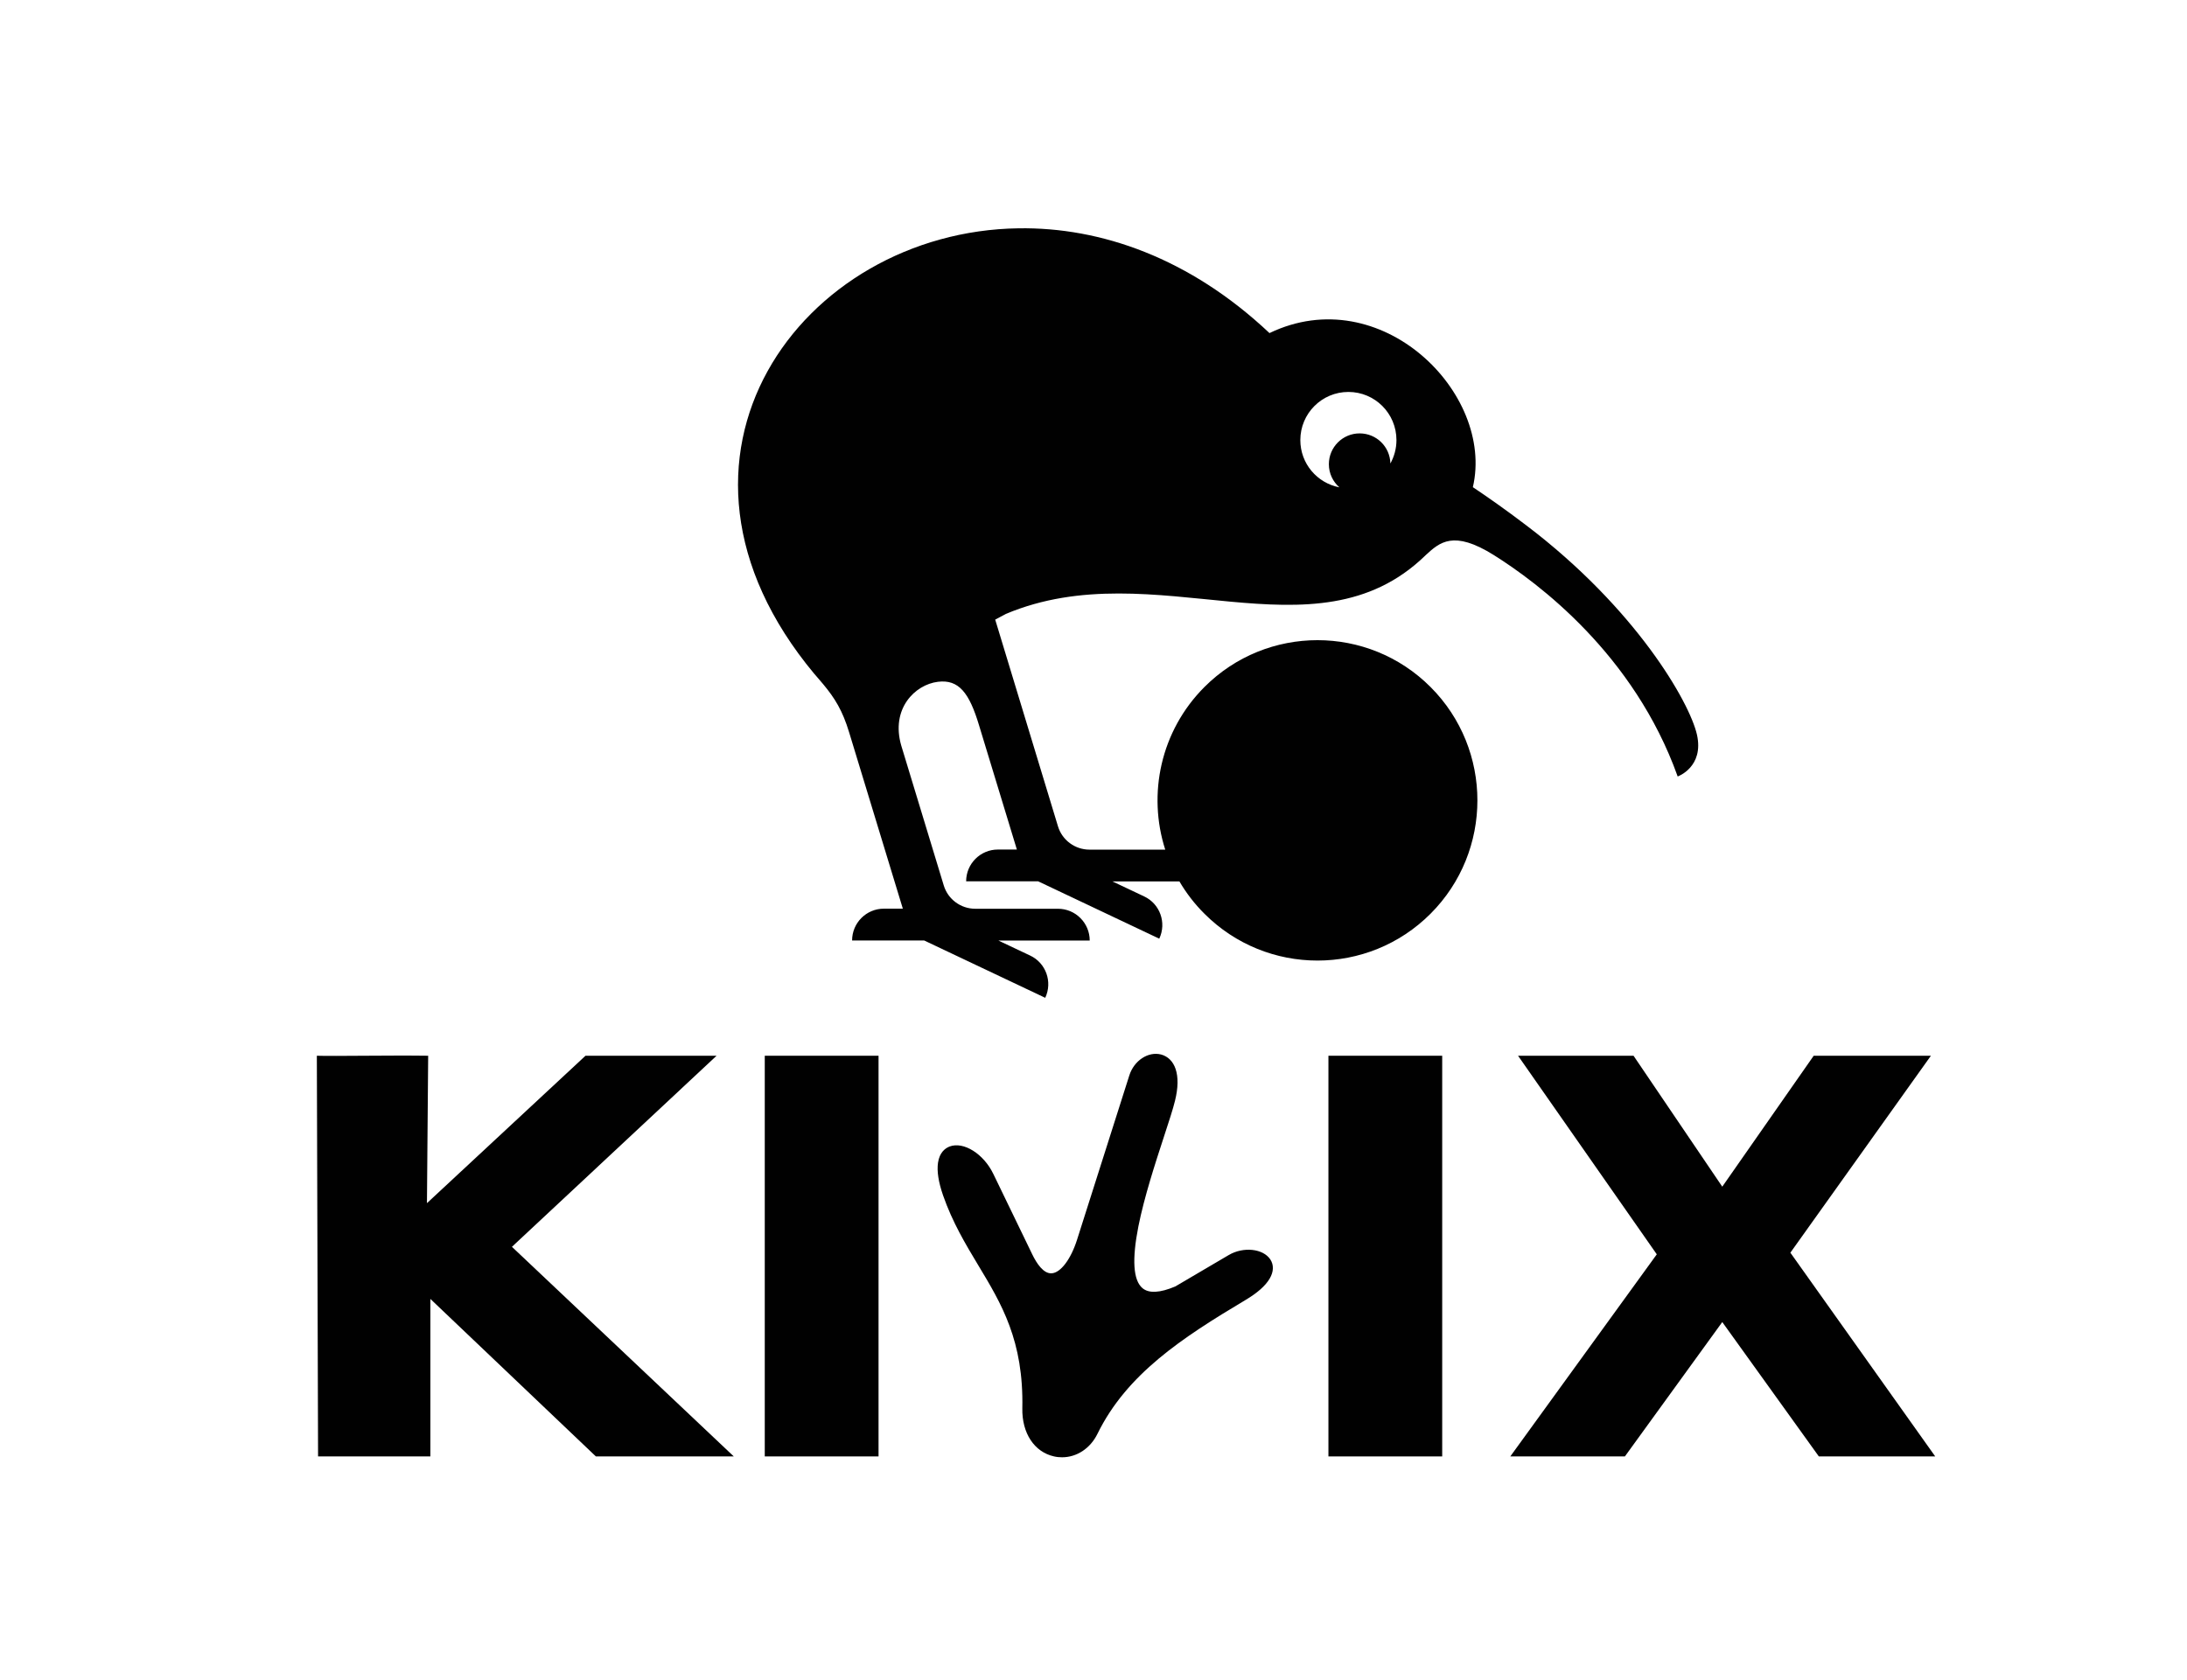 <?xml version="1.0" encoding="UTF-8" standalone="no"?>
<!-- Generator: Adobe Illustrator 23.0.4, SVG Export Plug-In . SVG Version: 6.00 Build 0)  -->

<svg
   xmlns:i="&amp;ns_ai;"
   xmlns:dc="http://purl.org/dc/elements/1.1/"
   xmlns:cc="http://creativecommons.org/ns#"
   xmlns:rdf="http://www.w3.org/1999/02/22-rdf-syntax-ns#"
   xmlns:svg="http://www.w3.org/2000/svg"
   xmlns="http://www.w3.org/2000/svg"
   xmlns:sodipodi="http://sodipodi.sourceforge.net/DTD/sodipodi-0.dtd"
   xmlns:inkscape="http://www.inkscape.org/namespaces/inkscape"
   version="1.1"
   id="Layer_1"
   x="0px"
   y="0px"
   viewBox="0 0 1984.3 1524.6"
   style="enable-background:new 0 0 1984.3 1524.6;"
   xml:space="preserve"
   sodipodi:docname="KiwixLogoVertical_v3.svg"
   inkscape:export-filename="C:\Users\geoff\Documents\Downloads\KiwixLogoVertical_v3.png"
   inkscape:export-xdpi="96"
   inkscape:export-ydpi="96"
   inkscape:version="0.92.2 (5c3e80d, 2017-08-06)"><defs
     id="defs41" /><sodipodi:namedview
     pagecolor="#ffffff"
     bordercolor="#666666"
     borderopacity="1"
     objecttolerance="10"
     gridtolerance="10"
     guidetolerance="10"
     inkscape:pageopacity="0"
     inkscape:pageshadow="2"
     inkscape:window-width="3000"
     inkscape:window-height="1890"
     id="namedview39"
     showgrid="false"
     inkscape:zoom="0.61917881"
     inkscape:cx="1151.1503"
     inkscape:cy="862.1369"
     inkscape:window-x="-12"
     inkscape:window-y="-12"
     inkscape:window-maximized="1"
     inkscape:current-layer="Layer_1" /><style
     type="text/css"
     id="style2">
	.st0{fill:#010101;}
	.st1{fill:#FFFFFF;}
</style><g
     id="g20"
     transform="matrix(0.74,0,0,0.709,287.478,241.728)"
     style="stroke-width:1.381"><g
       id="g18"
       style="stroke-width:1.381"><g
         id="g16"
         style="stroke-width:1.381"><path
           style="fill:#010101;stroke-width:1.381"
           inkscape:connector-curvature="0"
           id="path4"
           d="M 490.1,1010.5 H 329.4 l -194.4,188.7 1.5,-188.7 c -47,-0.7 -115.6,0.7 -136.5,0 l 1.5,512.9 h 137.7 v -201.6 l 202.9,201.6 h 169.1 l -272,-268.3 z"
           class="st0" /><rect
           style="fill:#010101;stroke-width:1.381"
           id="rect6"
           height="512.9"
           width="139.5"
           class="st0"
           y="1010.5"
           x="549.2" /><polygon
           style="fill:#010101;stroke-width:1.381"
           id="polygon8"
           points="1379.8,1010.5 1240.3,1010.5 1240.3,1523.4 1379.8,1523.4 "
           class="st0" /><polygon
           style="fill:#010101;stroke-width:1.381"
           id="polygon10"
           points="1723.2,1178.1 1614.4,1010.5 1472.8,1010.5 1642.9,1264.7 1463.3,1523.4 1603.8,1523.4 1723.2,1351.4 1841.6,1523.4 1984.3,1523.4 1806.7,1262.6 1979,1010.5 1835.3,1010.5 "
           class="st0" /><path
           style="fill:#010101;stroke-width:1.381"
           inkscape:connector-curvature="0"
           id="path12"
           d="m 1118.1,1265.6 -65.5,40.2 c -19,8.4 -32.6,9.1 -40.4,2.1 -11.3,-10.1 -12.9,-36.6 -4.9,-79 7.2,-37.6 20.5,-80.2 31.2,-114.4 6,-19.1 11.2,-35.6 13.7,-46.4 3.9,-16.5 4.1,-30.2 0.7,-40.7 -3.1,-9.7 -9.5,-16.2 -17.8,-18.5 -15.7,-4.2 -33.1,7.7 -38.9,26.7 L 932.1,1246 c -7.6,25 -20.1,42.3 -31.1,43 -10.1,0.7 -18.5,-12.8 -23.8,-24.2 l -47.8,-103.1 c -11.9,-25.7 -36.5,-41.8 -53.6,-35 -5.4,2.2 -12.3,7.5 -14.2,20.8 -1.5,10.8 0.6,24.8 6.2,41.7 11.6,34.7 27.6,62.5 43.1,89.4 28.7,49.7 55.8,96.7 54.1,183.3 -0.6,31.7 14.7,55.9 38.9,61.5 3.3,0.8 6.6,1.1 9.9,1.1 17.8,0 34.5,-11.2 43.3,-30 35.9,-76.4 103.4,-122.7 181.3,-171.2 14.7,-9.1 24.8,-18.4 29.9,-27.6 4.9,-8.7 5.2,-17.4 0.8,-24.4 -8.8,-14 -33.1,-16.7 -51,-5.7 z"
           class="st0" /><circle
           style="fill:#010101;stroke-width:1.381"
           r="184.7"
           id="ellipse14"
           cy="671.3"
           cx="1228.7"
           class="st0"
           transform="matrix(0.954,-0.3,0.3,0.954,-144.884,399.989)" /></g></g></g><i:pgf
     id="adobe_illustrator_pgf"><![CDATA[
	eJzcfediArmu8PcCvAMECB1m6C10hhISCBBKGnUoobct98d99s/29GEaZe+ee3fPyQLjkWxZkiVZ
ss2GWsOVHm+GpMvnxvQ6szm7JwfHzT6qR7/qS8vl6XDcw5+sdZseD7kx0ChdCvfohi1yf5hv1lG9
FwBw+8FDAr5tbYxmy8GUPJJ7p75xJCeDtf7LOtqsAazRkRx/2Wx6qw20bs6PSxK0fy61Sx1XpVqo
9jDcvR1PbExnAPTc4Aja4LgH/BvRe6PekL72Ap8P1n8MDof5f8GnQV/YB37LbE7r8Xw9zWz+iuox
vR8L6fFIOAD++LzgcXFeJw/CNm5/KOT1+cLhYAgPhwLwFbc3GMH9AW8g5AvD1/3ukA/zev1BLIJ+
8OHucNjnDfkCEV8gCMDmNqPTilwfa/vNiDwcspvlZn+I6rN/g3G/ADqsjwN9l1wuN3/qM8vBaKED
NAz0iPmSBORaDY563Acpmy7h3l7mNF+OX0+rIQkIGQhH4M++HgL5fgCwAFj4Gf4c6pVW4JcGeTyC
4QCEcHbqhQy/G5AK8F/rZ52cztFkApJ+22iw+812NdgvDvchBATZJFfbJZgxRN1IBHcH9KEg5o7g
4Yg/4MO9Ackf6XcBRdB7YNzuIOYLeSNefxgL6MMRzI2Fgl4s4vcG/GBOwSNBA9zvj/BbUPC4eSH/
mJN/RvWvmzVJET+9PzYozvH7MYz6Sz2pn5bk/n09PwKioDFFKOq/bMbkErRn3ycAix8Y+uLcX6pB
c7AHAgDYbbM8HZGMhBkMYHYrg79JyCI4haC6JdfNTQv10QVmQe+NhHxuP0czzO0NBPxhPxYIgCnC
vbgeDwT9ehwDffcGEd5wWO/3sb3Bub8UUogCImAwAxKZa4B7qvv5dL6O+rx6rxfjoaQYrLCfjzn+
Cnn1YeoPGqgbjAj+g+MRQHdvROsvEfRPKIgHwrjfq+UXikqA4McjuaapBmQl+8Ljfcz90gBjyq/H
2c0KzvoB6gPA9GsgD8vNlHrGfkZPwOunLUUf9L0HGKS2n68hTN0rehLu1ZYn8Kiw35y2pfVko7NS
yrEyX5N66pkePQQ6Df022B//3OwX4GtpTA44KXcP5lubIsjGgjyOZmKg9K/Xg22RI6CrAbeP9dXh
L/gCYUDNoW8CfQyGCr6zbdTBgWnYMyMHb6KvzH/V386RE9Bt7nXq1/z6D3K52fLAUu3U4dWWg/Vg
zxKLmZs/wJMBmEgOIGxIHjsaIAL52AJyIBjCqVBtwHukYbr/Xg03y/lhxULm/1IDEz4fLcnG34cj
qYEQjRGUjr0+sz8dZvrmZrPkwAoesRShf0a/wvb/GThq6IV1dQ0+zKQw0Q3EmIBGpt75D8XFviOF
Bzz834IjO1gu59P9YDubj6TQSDxn8fGfXTZNYERLcj0+sGiorxxoKPLUb5qnXZ8fz4HSkxFyxTaN
PwdAJ1fmQ0VssN+T+XoMxKJxmh9Jjkab1RZaofrGbLAlkbAzLRsswEAPrFf8FcnlUluqqOUOdYPS
9MyIqXl4AapyCjpT3QNENuVnesXZ9oC/J7AonT/22PRuqjNwteV35c5DkuNDnVWua+ARtFu8yG5C
/4f/eimb6a7djlBPoJF5/HtJHnSe5/XmzzX6oo/qrJ9gdRuclsdvm97zOliReqfO05gDw5lkmmD6
qg7jWXO4vjMAP9R1mDvkj4S8uD8I/uuPBKFtGAxFcGD3hqBNCIxE9AsGngWBLRyOBILQ6opgwJIP
4REsgPuCOE6D7qR1jO0KvvwNvpTBh1/w05+AQPoX/ec3ph+Dnzt1HerEWOeh1tWYTu8BowD/ReMF
BOJGq0qy2mAJDDcSjbA2vPOYxK4OomDnv3RnLlBtpKtl2M4yfbpkYisAHH82z2iBGlzDQThGPaIs
Agjm/9E/A0CiH2WA031lnCDgRg905p6H+Q6YDH6bjyA1Bvu/qe+dl8orcHQkH8b01r9WyzV47ALK
cT8fno4kUMhO2DS93w80gLgDfF6r0Qz4yntyTbXx6j0lMCz2Kfxz/BuqV/jUuiKPgzGgAR4EQgf8
uxF43ABY1lPhK38MlifmnflYue0ayC7VFPQKNnbeh0z/uymtnb778SQ6GG5OxwvIzHvnP4faNxLU
p0zQOXTWPIc/pg7QQDt1jUfyL0hZNZI6lbqGK3ZNGji/E+NRdIL8VO1T7PwP5u3Z8biNejzb037p
3uynnvEI/G81hy0AKebLJXKsL5OAPXnYnPYjlbfOhIB7Tbsc/JPTTDW/2yT/BwwIRqcvG9E/1p3R
KNpG0Z//iN5A9qvniP8bIv24PvT+GOwPMRlVyR84/P2gQaUyDe+0Qv2L1BnO0WYJroE4gIgN8viK
yKBOIX7rf1oZqIxxvVnLdZk/vuVmtCDHWsbGtPwfNVD+MWkHMzUfDJekFsb/PyXo0T80izps+i9z
MRze6HQ4blb/rib75/gwehjAGAn0ZIHq0MqO/7hcgL78B3Xl/4KUHiZ//gevxv+yGByW89H/dl2M
B7x+dxD3496wzxfEw3pPnRws5cc8I+fTmRYpY1v+u8oYJUt4A95IBAt5vcGg2vj+nI+PMy3Doxv+
u6MTp4aoDO5vLQP7+98e1FkCjMqo/tKkeP7tUQFlk9lsFIYx3ByBxVAhJ0cqE0TLqM7f+Q+wDpBa
bKCICMrw+tfNA7CI/dtdYGLedwobRG7sjnFM7z1oYTJeYySeNO50Ccf17B4GSuDRVwbr6Qnms9Q2
W7g9i5B9vpDj+Wml51Kwvs/JIAWNTjMi9/ranjyQRz3no+IBjFEL6VJE/0IeZvr64HAk9/P/QrtK
PGzUGz5M8Eb1dNyejirvMEOF2XnpPTlIo3yScxtFpEdCXoyvw7z6EObF3AFfAOizEMzrojpS28zX
RzhdVpTpxpdgBnFuftguB3+/DGDACREzvT8ON4P9WB84pyGPPMxQa+m6jFIVJw3y+lQnl81NneoP
6l9tc5jDAaKnOG9h5WchSq5FGuB5RfqxdGDG2CCXJMxSlW1Ab/e9nosN0wJNklCE4ewPGCqOYEIh
S3MKPmJFhuf1i/VmtNgAVplSGQeiphH9drAFHHqYr07LAcc6wQCYb1mMely/Z8YFDDBvWL6lVz9k
5Va16XRPkmvF4cwBhw+OJABKonCScOmCQI/7wfqwHQBdM/obAJyP9TCzV+OoLugrSwBVoLxR4YJR
IbWw/4PUN8m/jihBZDCcL+dHZsZhLjILmFEuVLZygx2TWHpZwg2Wc3rV9NNAQIfEzLIaHBairh22
G1pVhhi6jrdzN62GWAt0Oxhzgal0SZ8+HTesPmLsO9b44eWzwVTQHlzzicGITK+nS7oxEOVgiEYo
bl6HtniBoyOnPiVbVreDEUtGTAlmhp1w/jRKNq0zE26lktR5a88iXSJOyyUzRXQ2O3h6zsuYfsIu
C0AslzDRk9pe09LycNxvFowxxG8c5DUerI9zPZj9wUGaQ4RGFNBSxcERdL2yGQ2WUBcdeFpHpi2g
Erkv5fgt+Y+bMIQAsTJrl9xsZcnlkmNlr/y0FmFO6WZd5DllXpnJavKcQyW8WWDcHdXYCdmmIm6S
bkksN5t9dTI5kKpAqaZ8qJD5ZIYDe8Cynjfoxf0KDfkiEo6EcYWmHOeH8YjXjXsDkVAwEPQG9GG/
H3eHsIg/5KV+EC33YmiN44BdDdVFGQ2eHZA/EA7JDQi15I1IFSo3JJhipNZrwO2Mrg9jbiq7HPPi
AUWdlf/reGZJitvBnH9JwLii0uKD9odlmQfm3gOlA0yr42A9UlW0CLRI08KMNdYI5quZPVLfrj9Q
Drd+OFhyGHAZzTRazrdgpYPh1L/AmjgFjCCjdoCCYFOIwBNP/q/tZn+EmiJ9AEJzeCZZEXMFGGtX
fv6AVTaAX9DMtwbr+WEGyMJjQkW9j5K4W/PDnFpwIQvLSEMocpk0cOCbmy2vO7dKGQc3g7xmPmhg
pDOgYWmHHuC6HLYUDUORAAs5gMOKDR8evAQylBnUaahxtQgPz5corcfkXw1ytFnTyiLs97G9CfmA
eXZpbzgaXtsdYr4/qLyCGFKev+ReYyn1j3AlC/2+TMmCPePJUAhnIfuxyOU8CUFLsaScItoyxvTm
D3K/hQmMtB6y0jFUPBLw8Wy2RquAytYym7/aXCzUige8OF29JN2Yb4JYGfWuZz6I3oHKGrzT6TI2
Ehj0aLMfk+NzFan3vG6OgseCKAHu1QMru7AfjOfQERqsx3TYQClQQL2Eqolg1j58Cfka4peEmHB9
vta4GBX1ljouxsiugMWG8XNLOZprAvzoDIRHeRQeqqxIn+EvSWrUo0F5uCCi53czdCPeGCyXjJ92
sGlqLpRecas9CbjuQG5Q0jvFG+cBDvFLTA+AxzolleED1215pkLEjQ6L+XYICLQQx9HOxgQz9Dmk
MdYfhQnZ5c0QVh3oOftdhdBy3RnOj6sBFEshq0m03k5XCzcwBMjxZjJxnw4kMBQy8Cs9N6zTefYS
KjqFL1GhZJGNLo+D31yqR6OVm1Eoo9XfC3m68xpujjNm8mVArgAz0EIQCUh2crt383ZmpGcQMMzB
TW3Q06z27m649W1yqM9uAJOM9V/WRrta+7Lp//AqcyHq/WYyZyxDQUGB0nuAHUnEE4Kg3dmYD8el
e0xBRHKkUTjga9vtGJJrudaMYDuWnyZIWAHJ1DtANWehhv1euRnjbxVKsjdoQ3eSbhSWA4UydN1L
sPZpJxRFWI5OYQxXBs9n/kAopNx4z1vuAHMA9T7WD//W5/Zgod4r9w4C4U2fyqCPm62C+I4QoTc8
/1q+GU+CFBqJYCko/wOlyTQ05YuSuv7naONVAjqkd6FkVdAS8PZmDabjCGN3Ki05HSTXgjWghvCM
AeVRj8nDfLoenK/uAqD7sXtLx8wVUINWE+BNzjb7/1KaPNBss5+6Z0yMUg7WZg+tl4E60sNouxyJ
wztSKP/guc/SrQ4wqMC0k8QHWQ+FqNXwgUlYDrbumXLfj8BRYKLgqrD+kFdRVOdHa7Fzc7aCHmA1
kkobcg29ekYbu73SSx1sCbQijGvyBFaVuDNN4oWgUxpcs0iidwBT0+naikMc7TcK+oCzNVTaQENs
DowtVcXHW2E0WDf7i1qzileDmcWtTBoAc401QOb1WUNrts9SzDxZH93jpbKio2YR7tAMB3sFlbk9
uNfkdMBtnEo1gggPp+FByQY4AHsYWtDKUMbL7X6yWSspcQAJxtuA0XngPDHpdkvglSg4LggSWLTW
anTa8+od2SFKTNHBDf3xNeiZIlKw7ArbhaRWjb+2bkEE0ietGSC82QC4Xcy2CPJlpaBNxa6ID5Np
uRe3lGlHr7qC/RvJecDhjA0UGgFgcNsG7dqwCl2KjyBWsEgqQtpsRxtlCLS1gHaTVECNT/ImCmhw
OG0RK/45mx9JJZ2IgB0UsCG3ZnJaj1SaCFYXST6kINGRIYbHVJQ/emewXjN7n1LDBQ==
	]]><![CDATA[
	3hI0tdlQlLbUEBERBLkpPLc7zbTiOd7CTXAYDqnSG4FNluW4vACmiSj+JdwmhDu1cH8wLeA0mZHw
sltQIEkpo4WHBbXNwo2BLL0xUOdvDOBno7qkLUOBhvxWKGwmMcizLkqC4tGTaiQOJ6qSiuqnAq34
US6EQyHIhcl1WsABXDrHesMFQPXzNdqagaa3GNzZdths82dxPhbP5lmz9eA8iQSY4GzqU23+F7kE
b03Ikbh78N32DFhjuf3gz/NZYR+/bP4AT3tAX87EXCBucyCn6ISmM0I0Bn+QL8DfngOWSgsDfSrR
LOsn77Q6/X3DIXAOazkC7piux6BHCpYU5CPYFIXBKqwhJQPVD5syQTN5/cngb+4H261KQ4QdHViW
YQ0kGeyoKSsn6k2pMc3XCr4l05QAktEmhzCOTotfcwakSQ9PjjrOSD0dVtEf6PO79H/OyLX+MIDc
oR+s+ScP6qEjoB8c4M/00Sw5gs0scuvfDwgk+CsE9vfmpN8CidRv1nog+fAJQk2Bmw6AkM0FiJx6
gIx9dQ3Gqj9uIIgRqZ8joRzol4O/YVIWmIblfERl7x3gYSOge6V1DjnVHBgK2xqwyAn0bjPh0M8P
+tN6AY8EcStzKDPzAPRoP98KLBsV5qsrB7c4VqFsUiBt6tMKdDxMClRyggV9yKhFdwWtm0p2CNMS
nllX4rtesi2b+/mK11slwabSMmF2DDrEEc4R1Ai1DZjlv9VpyCSE8ZgpT3FcdrClcsPmzDolbbwy
kF42681ott+syBxgDqrcSbwRI2l1X5QRIEsHeuyl9QgMBOWGqBJANd1J0itktQ8K5hFgwGnqeLuM
SoCfebGwH/yd5dypt9OAS8CT8Tg0598q4ZWaoOc5s9Mt7cMItLL8vMq8qpx55oUptMoY4amaXLKW
lMvJ1wWAJIJkRpU5kKSCIos3gMMNphw4sHVIfi3DgIiEo1BaJcGCgEzzpjDGJr9WUeRt8hJQNYwd
zsfgSDZnp9VwPZgvOW7XyrMcwWR6p5QcqKgiqZ0FqPuaSqeyyGvC7GY95od9ZWKBYk3b5u+xa8NH
H8n0N2eAaXwRrIhAwQ60G2+8F7TqdZHA8jhcAQ96KYs8dbEKvUwVctajX1GtQJXEdRKdP5Iebpi4
Fy9FQKwMNZQvXO4qi6QKJoEgP4qbJFWFJSkjyqpVqIo0KnRt+XDXCU5pDEyJ+WTO7JxeNvWabTch
tQSroNcrYydIEEzMNH5NK6D0PGmwk9Kj/WY4OFJHEV9DH9ZSVB6kSH7Fo7xoZs+MQzYYBNpQLJ5l
3UnaY83MGW813ciWSuFAjoTI4EN/svr46Yi3nyyxQcdZ9j1WXZnUvrCaRadrQ5kwOK2W7HzgPpiC
78V80BhNvRcSL/5ktPJleUntT6MQkfe+hM2432/EsEPuNzd1YqZU7MdtT8Wd20Pq8Oz16MypWMWw
ZxqVj5lp8a2SivvJRnb+lBjl3G7L9AxVZdwF+EI5whwNfRSOud/vjP/D5UyvNpUDcNCPM0ciaDwR
Ob+pnfldWto6c26ClYeSwEyhyCTUevv8Sjez7pY8Un676HcqviC+U9GDe+XIOc0nwloYT3RmRCyi
D6YjN/luhzLL1LITnWRmx+ws9IELyNF/zI3wyi4VT1raFBzQ5UP2Z/qzAZ8ed7nSuGTIuMK/pnTD
ZVxTfegMxiedOfJrdYzyo8CbNTvz92LxtNn36Mi8OvuOVNbyTmTJkz3RKhtnsdFosICf5o78pDKj
MOOYZxDaz0396PynPM4szUmLa+/4OqUrjccd7L8tFSvPfDpzMNb6TqXXI8vK8fQS84RWX0/zUMhz
mPjS+1EJdyyiOAtxlCsfWoBsIQsZavuwcXSe9QzA/OIvT1aXk8wsQ7UVNYJuxZzKluLGdt4ZCRzA
vJQ+g8ZEKLv5ccRb48+od2j8RmATazMYUCJoN8Ip+Qy2g29rSKdEZmELumjWbI0rGP5tfMl5BvFH
wuD42EMsQfjgB0FBTXRmbPhQ8qPPjgQRpz/F2/lnqnnWme9TwLxdbwmwbgdzJBJ5pzeXnD7RcNpP
8dj49/UHzSTbYQCvmgnQWECjTJntwDfXAdz6VIeNSD/6LWDI5HqI1GC9T/qDH8HfUbqZ+3XkJp7n
XX4wsJgyweH7W6Rm7rynq9lMLTdpzHep3Xd0qjNn/N1mjyLmR3D8ke/hjlbG30lXidxvu5ed/wY9
scnKPCWyEzsOCJjoh0L18YbDF27sVs/pasX+TORs42eKNgyhKd4Hs3/cut8cydZgRw0oEQwPUrHm
8SHdLB9P50MTUZZHB2YiOnsDA6oBJKeaPerM+Y+xeertx5M5jPhK+RALxPtxIge4w+50ZDaRH/Fc
CSnLn1hmIijOSc4OJ0QlMBY+ncqVQrpXxhHHxB3bWJ+wTp7daSze/PDaTD9xqiNCcgRP9QhJWB+3
tuwsWF/kHRU3wXEqEIDuBmqYRn4MOTQFhGr1CIZmtGWns/whFBu919OhD29bPAe14rIlgP1QyLuc
w4jUlEQW5HNWZ043X8YOoGESkVym0l1I9Ra15LUrdEMTIDR5L+Yt+F/OOedYI2y1ZYzIBT68jkSh
79KZuXGBUY0mRD4XCGWCrmoLKRw3Xmw5EdKcp7+1Z36P41VmuW5t0s1ZxwRAPDtYANu8c/PqJR5d
oc90fTKzgNe+HzNBR2VGaUtbbmIpBkFvNzNKC+ZbnSKjwgGC5++mj0hNnzpQwfdzQ/+snX43jw7C
do/pevNzGf5duuJIo3ELAcDCPd+UsXhmYd3OiXgBt/J0+0fdPuDTBKwlPGWNY8NT3vq0a3Mrjegp
4GTrMTQF3SMbZ8/DfUesdJgAjT0yBjL4afmZbvTLWfppJN1PxYtZN2jSbwEtUHnM4B+nXrpxavq5
p6gx0GPgh1VqP4o+UrPFl09PN56sZteh+mRqxYc/72nfo8GUhzydxQvZSgp+SmDlAv6EkcNoEnda
s0n2twT3hs7MtUS/wq8ZqAqz6EX0NdioeN/g0yfqbQZBFv6WoYCl4y4iFHDl6t7exzYPm8RRY/g1
pzOz3cvARq8cHAoLxCcEkWI7n2DfiKEmsDc11CV2uGnUEZ0ZDZMaMOxUqFZ8acLfYggYhwWBEJOI
6bIYKfrKwmvQWNi30Tsx+BwNI8mREjVH3aOouJ7G3lgSNBA9WSxx0dSB2RdOlMTUXjERommgsVDv
QGJxsNEwEJ2E5HhCo+K+ImAs5oJEH1KSY0moTwnVZfSJhUghFX6l2AJofjnGkGUL2LjCjopjFUli
oQeAk8+J9USNFUkOQ44nbsywcVWKqCJJZQn4RFFMNExEk6gQRFLYmyyLmeJpEVLUmJM6wMncbAlm
NcFxLWoOKZGWEJUY28MaqzwoJkUPaNlHYC8ntTK/IJIjKiLINI9JKUA0NFY0L2NDakpYGaK0Jepj
PRjGbVX0iSI/HAbqPPzzITT97Olm63lNpCxkE1j6Ey9/wYik12CtnFaI/ks3ShjsbrCKwXGFmdXe
ZQKWS26Rahvfp9n5Ty+VHy12j9RSxjMnAseavDvDNzscbeTOAF9M6NCgjuamLluSMv1qJdsXt8YJ
vC3MmGpZrJHs7FT/yD0/7zL8AWV6ZLq+zlVTjZ/9EFiwy9QKF2JxIN8h+oote3FXn9iIn3oebJ/A
CW1t8yNn05MJOr0unt+IZ4bTHGnPFznbClpK5VOEIwxthX2FqzzXjW9EANcU+raRJbGZUObZGYCO
H7zm2nhe6l9p2C9gKQFrPfBxi3OiwTWBltKNzokG14S2+lgOdcGhUS6zwPf9WXAeSnjp3hfpOXg3
L2j7qFPOIDOWoxMH6v+WZ4EcacafKn7lnjNBC0BgG2beUp/2zJv5+4jMYagqQhJ04vsiiO0TwWd3
rvQbGnBkA54FJBxN/vS6GGotK8109f0ZsDuQToo5uY7IORUUPRPBoJ0VgEJmGZx+IutfZ+bs//OO
ktVcYWEmgXi9xWFQYwQ+OY+F7cMwEnHE/K9CsBUZJyVuoTRMId1Yphzg7ekOH9WTVW/q3RChPdWm
nQTEWvhVnH7vx8KYnX0ZoqDDvR4z+99uMFw3kP3M4sUBHJHaxM8KSBQ6Bj+ZhffJwD1gmR2LjldL
DE5TWeAjBzNEPP/lZqGEiJ9vu5HIr09AKr3myCpMcZbT5PkMh0aVcuatlgKrRXf1Snf01DWn314b
LehrMw/avz6axptHLLQ4DWtYZeteFg5Vci/CTEulCPe9MevMLEsSqf1+9u6PvrSTCEEMS8b60LvL
YpNItsSDXd1mihn/KYPhzveDQTAHnz/pSOzZxT5o+nfueRr5Ynlnav9QLhJ2m9MP1FUb+DfO8Rqs
TnWC6NkMMzhSXyo+/Fmn2m+Ox+jM0ZiDxS/yi/icp53PAhhFV668t/cpHjvnGEM+QbVk5VcATJv0
eoPpR7QCwjiMmvz6uKCjsvTyOgKlF7iCm0l2fpgHYVTB9VnHyvldVgRRg5fPA/tmACs3I70+YL48
L1GTKB42AJufsHVrx/RzFx9T0/j0/DrOjVcRJ8N81gfgpyexXLZopBYj18aQcFOBACp61n4KRMn+
I0nTqVjzZJbuOg6ANtbI7NCZKYyv7+HvfO/H/Ak6PzWkdpkfK7tizVi+A1o3aDIDSkRKcM2Z5oee
j7nQhkEa+xP57vR6XZkCSynUftk2hGs31TIU9+XJ/E912AO2SQwqnIktP3JgX2m/NfIG1F87TNkC
NHqfMRVPvj/mSqv5ZybQ6rjTb/baNF1vOoBnUTAXvkOZBT7e800VakF58uRKnxU7NDbqqAnQzvGG
VOfDzUdTg+gZH7u5CaBXZhk2OXNlq82KjBtW9pElMTUvAE9EHmITU2MmgdQPFtH6Ie+wByf85Q3O
1baX+Um1TMcji7kCpnhqCB4rRB1wcqDpdgkeWQxY6bMQp0Gw6yuK0L78TibRueXtBZh0zjSR6xbt
UkMTtAs4dObY9+bzS6lRyx56HcWqoiYx8se2QHG06Os0Ns87Nx840IwBPN0IEN+F1dFuge1+GQ1z
xkXGA1hLXmaUIZMMdgrZ12wrKeINevdib/gEZvOuDiY5teNZhzQozA3I297qzGgDRGIO3EA+n4PB
J2JXjOeWlQBnBNOT+GM05CaN/iY7fzAFAGP7q+l1orSR4iE4L5DpqpvRNvIy8eDpajT/nIpltnzL
m+5Z3JrauyInqJNT6dD3+DU3ifQ9+Q/y+CiiZ+R3b2mCdf+nm97MqnZAMSGzsOYS+vrFdR50Klni
cUniKeiTYpDIIp1vpkOROjIbe7nJ2wGsyJSqoHtbNBLZ9PeUyKam9aLpCS+lI55FWrpJ2v6bajVL
AyKeO/J6AzSx8SEVbZPTVHi776G45DkW4NDZ0VwBLqrNtI6UMvOEUOKF5cvKkQgVimB92X3EuuxE
+YCizB9gmP4NcMfvY6o1aZ54sBPB8innro9dqejr74JnnIM/zeADsc7SWy+suO7S0A==
	]]><![CDATA[
	e82swOonIL9l6ZmRP32G1KSfT45i9ZQr/hwOOeeQyMdtJvM74MXuLrOqJgLn/PL2AJavxQe0lGK4
Feg5vxmYak1PbtLcA2cPm6x4Elg6fPcLZsLwnNobf465yWbvlmDYCFg1pza4t9MhspOkjxMf2n+B
xkEIBmIpE4swdX7nmDewmOUKCTMJTIxIkIrBjlofBxZsjLCWxm3oXH5BHdHJkfEf6CqcHJwDyOzy
+OxWWziwj7WBVVT4TVfxjA+42clFKp7YGvmyyJhB4NPYw6MidnB+BBPv/nw64Hp+g4oCP8eCGqGO
/hDepuSa9EBU1vlRYA0wu9w2CWJZ0qHGCwHmoFtLb9ITqzQWQPnnsBwIK7CesGn0xeEDK2nz0aBJ
UgVsT82LHOOzwXfsCIS4uU5j3iTxBpiqj+VH3X0glypud0xj5wYadEGKkQrd1BJtHNLWheOp/FHm
UQesOt+ZZShlQq4EvZEZhJsLIfsJ6ot61DWJ79mR8kMQL0Ubllkut32RA8/xGG/ZHuaHWNzCt+Bp
iEHqQXo5IOGuhBFu1mDp+qZyzDmruzFjKS1ObK/56wvC8pgfPQS/gSdj2BP5cL0oNjZ2xXoFOcqx
yerxEbjtv0HOFpKwAF6Axs670WQDLAo2Raydd1QtDkDAH5dSu8QLEMNnE8BMuKUw68ws7nYqviRs
fBtcDKwhL3dQhHfZ13ykjxYUR+LwEeGUI9CWcEhP1jdbF3oor565MRqnDVqmEdFbeoJARwaXqVBn
mk+HC4cj3Pp2Edayq5XF31eHGBl9XIEx1218zIndClmRUCcnR6RQW57S4eF2ylsSkML9eBsUga23
wWKTE7kXq96NPefhvcFuDCOm0ZmDOzzSAPZ2gyBSU8DkjVNzrM6/QeT0IjpAP+AFsE/bC+yR+Eu6
4UyBeZna13wsiDnzo9NDLx12uR+gQRgUsRdYjtZkxr8Yj4Ot9+9WOJTMFrOzz/ED9LAeUvE330/u
+Tn+wG4Wi18D9hgxeMynYt/vwOwMvTkwr3M3Alr+YwHW3Mk2XV8G2gIlPOikDrbOQ+657ANsb8xs
pRQqs2tf+wg1e6e1zgxaZp9y00DwIe48fc2DiZ09D7wg+46IEyOaG1n9xKomRifReuxAOxW1R8dT
KvSQQ7kDoCPf2VBjvIkDa3xr+nFxwc3oeDxqRr0Dey2zdOHNQuejswbzcsxw0TyqyevP8ET0v08z
mG1hQb6Ra+1s+tFE8Ccbg/cSUrMx8bjaYOLfren1cHpgdZsA4o93hdZAXo6FAGwLGK8/J0DArhmo
tbcT95TisXa6+R5qcrSLLFK/FTDyVVsQsoRU7rfBErXFDmks/rrlxUQRsTKWeDNnn3tGcWf3OZMO
O0sQ3uMcjAXJKmsQyVGemRzawssDYyozSlefi3C7dNqFdPAKuvT2ABYH8jM2aG9+gffqyf+aiXxk
M8//dGbvQOG4uhLN+8H36ucvrWEqxJcsbMJ2jG3yo6AtkHmx2eahdenNAT1xcTT6Daz7L4QFsLPp
I+/qhqcZf9vn4s3+/Mc5TTdzB3tw9zxIPgHf2AqcqzguxMdCsT8BeRlGF0+573nXyGM0Fg5y68Ga
s5ID4XvLzlJjV660zLZFSz7mffsyEtbnTBjMS+3DueGNXxAHD7KaYQ79z0B+2MwHOM0owPwBDYfi
GAWsmQjJRwTFVKCP7MPGwphLND/o/zrT66ShRvSt314oDF+5smGCcd1jYPd+YqVqsR6Mdt6HYCwk
QZuIgNVobVHGpmD2gZlnAwi++LH6YNT4rSm1KBDpOfIvjgiQOocTyFDzkB8ligDU++PWFHnPf5oi
0zbwkUHPijAu7/5JN2ejI+zjfyfYEkgvPHNIX0VVKQd9Dp0zjgoUQsJKOX4rLoXbyhXzUOlzsIZ/
QzUT1zDyIUjULrLlZfBwyLMy3EarALPNqbzzIz8lnH67VUBdQWeobgcj0dke4HF+PdqMJSrfWoXa
dHLeejUkx1Ra7TmmJrnacidC8UHBg3ifyf1asvPwkNfzfFb6IZfkzcfUGWzPkcDqQ+rGb2EaOXiU
a+bOoIOJGc3Py9XBE3S7bfP8mgGZEr70cik8Vjt2XsHH3SQsvLIWZnNSV9nC3jPPdCjLk/+LZJ6l
IxHohxzJ1tCDeRwvLkdydvTBT15//C3qYx+8sZ/Qg5gv2TxmgNVYWBSN9acBdPcS7FOv46kenBls
vuKTweWx1HVmgyOxiBtsrx8Rg3M2B4/6E7fBcYo2DM6XTs7gwl68mOepa0XoA4as7c1/8B6AsRLI
LfzJaj/hy4R9YaCaVh8o1ol0CPcUK/bIrM683yeehmnn9rWceo4cEuFivO0mNh/+Vn7/9YHlPohu
k3hKP41wYFWuaSw+02VDgx4FGtx+7zc4Wz8lgyvsChscI3cDjioMf8sbnL1xwGCbL5YG2zEzh0Oz
8Yfmd9Yxj79RZzFTA6fH0jcvdWbYckvPxlPXT5E1szm8Up/oFysH0I0cQNBZhMRNYDf3X4NPv9tX
CZ8ciYLhkSOq23MIF3Rm76nbH4IfCkts/NjN8cHGDp39ty33Ajsq6B4gNXjX8eF/8Ebt4DUckbLK
Q/r9DgxqFqnOLEIbePMt9nJI+/vv3fFdBml2GKwPXF4ppGD2D+E2LjfWoj9iTi+kkcYfHg8W02Yr
hXR/6rtN1qGp/oWQUvPCQ4sRWDIugzRoNIVjk4g0Un/3CyOamTcppDrz4YHYRs3V+UtdaqxYwbip
yCK1lCv+Fznyvu+/Rt4yRAo9vTMCP7R95sDRAl70b85mNWpK0EhrFotoTv3NUGGJkALhGuY5pFAq
Y4fv/XdriHjedo402gu8j6ceSaQ/ruarLNKQZ9KwIKQ6swgtmFUgooeo4yCNtBb68XdmFacU0oMl
0cWlkOrMAG1gZrNkyILUWOGsdjEigr1KIn0gpiFTfeWtSiHFiO9vAiGFOlk81qDRvFi/ZOWQDrCC
s9+SRlrA0hbSGuqKkNJ6bH80OpP0WLsuq0hokq/+py8Kaf5rQQiQfsSxSsiFQ6T2M6RFcoMkVWcG
aENb8Vgrnx8DGaRBY2gxJn7kkOawF/t3RIQUYKHQlnbR1O/+tS6JtBGz+GSRPpMNHyaD9NOFNXq2
B4BFcqzPRfL188NmlUTasqynskgbszda+3JIIRYabQFrPW/j0kgrPvM7kYo/SSPdlh9kkbZ6hYcj
Wvclx1rF2snnnDTSl0S+9/P2/S2J9Lu6KImQIiw02t9uYEzIIP0KY9+HpUsa6evvdlWNhH2SSHsl
F9DJsmPdmxsOgwzS7juWn6/KkkjDr64HQ+rblQdIozuEFKxinFY69UI9GunQZxMJje2jMrAjpF5L
wloUjrSC9e3RNETqPFtper87nfkRL/eaAO3TXqwKD5vHJxrpMekQjdQAFnobhTTTxUtCRejcH94T
BojUjZCi6hpOK5VczFizRxFSR6z4EKSQJvFnlwBpYObc+l/7CKnPFM0+C5GaoOYfDNcQLSYe6z5N
bhj+LRvE+jfwG83QSKNvbhF5HzZkv0ktb+SgFxRZF4Hi++PPJso9Fz3tvuGrltzTGbS9TlJPac0P
VG/uUeZtMAePjqyZfvpLhkRPg2G8x/T7sAiLn65nDx2dWfZ5qFaKfsk+DXvt9b7809ngx8I9FVEs
aEx7Hz9Gsm9XHOukV/7psDqJST1FFAsaqw+jYVHm7XDxsRh/P1BPJ5ZdRAT73TGP/dJP8Yeo+Omw
3FgzFJN43so5GCtT4mnbPPQY5J9+5aJP3NMzivXNPyGT7Nu/x9q2KPt00fJm3qSe0hRbLYjEj9zb
YLhvsYDs07LXn+jIPh2th42KPMUeDY+lL7vs03z6ZUjKPi17kw+4PMXSBq/JFpV5O1DE8k92ZsxR
a0z01NF8OyTpp1l3XCyVxWa/YE9LPUcyazclGXNY6mnyI1XlPwWuGc8zzLrsWWjDWD6znHPGd82I
XkDBNfMeTdDzzRpc5UgXeL6/TfjHDX8jDM5cPQv/tIGqi5igNU47g5SGofEN6hlGb+4fvJanmote
DXAzf4VIGH1QxMsrytkBrhlPmjwv4bUFuJGdE9TJwN0BGCdxFp/RM38a2oBue8hDd8clUNZ8pI64
d/omgzRoNL5vl5/8dZ9DC5fbD1mkYAn6xWWRYsTktSGFlJYXuGCOpMYKkY75SP0NEw9p+DXT4CEd
Pz4aOaQH44ys89Z9n4jAiZ1p9ckgLSwFSG1dWaSAvE9eKaS0NY58B3asPhGBoe/wI4O0+y0/0gfi
4Bes+8KxIt9BFin0HWbSSOMGtxRS5IshtBWLLIGRRSKLFNojTcGckhEGPfpEzz4wtrIf45VyS6rd
z2m1Vm0XNO5+8p0qX8PItAzMaL6j9UUGjPkr7eBFpDjB7VtXwmgPUP/EaY+UCyBLI0XrZO5FuE/p
5P4kttZxk3b1UbwKEDWxtcW3vPgRBJCIFE2/qA+JSOEzB9TWIA8x+xiPj9eBRN5M/3G+bGgEyIBm
EHC9AUN72lJNBJEypPQynhmZM7N/6kLPgg55VdnmOYilwB9uv5xkuvxeA18foTN3sjPUoWx+UaDu
DfnIjzwSiiiPlQNmM/oDWbKt1qVFpCTVJZ2Z7lTvZAGs++L0WpJYiYvYiAKViOje71PmmSO6NMnh
H7rr/g0VUxKPEMYADBrGh/6ozl8DeK/qM2hkx2eXHR80fN9l5w964tpmEM7fRsShqsSiQUHr4hwY
bs/8EmrAtDB7zMWu+zdzVuFrp0x3nXbKA9Po40rJEco+IJY38xEpX0ksoeqxcaqHXvdBf37ywqn1
XTsb+a/Snk9AAI/xxAWs+4iUjwztfvIseWV648w7qT807ZhI7znXdl1CqeSrbWmpRLE8yaF1RVLJ
zsYlQ/MlW80XZULDeSk8P8J+12W6knNoGRVZcz/Ss3/G7HmEpbW5eUDQFezw+sAKoVDD9G2PoHud
nMw0Obf4wGQpqnGgDFkgFpowmCxhPLON44nhHZaTUUBImsa4CBQbh9EGTCh39vMlf0BISR2KKF4q
d4OHzklxJo248x13wj+f9Fjo3YYzxgCa0Zp/lp1QZjrhHzCdXBD7nDcGBMAi0oJ8YNU3tlO8noGx
HAuS/UoUhgepQaK85EMKI4/vnjMrTGFKHOdTMi7IrnE6s6zykebpRfggaxDIWozsWimYX2DNfB4V
Fybx/MrNbgFSpCi0YEULk2braVwQ6mnxsqSjWJdbeBU6dUyWZbpUrdO9kekSP3ZBdUrepGOnTtP8
RUwim//MsFC2+QXzt1Y26Kj5g6cDaJjBQm11CzPwVmQIrLG+F2cJlhNKj90ArKvsxFxGMRW77jKK
9fZ3oxhfo11Bsa0gESG0P3NcjwmxEuKvYpdYx8VLXMG6jB7LdGYGrY6NtFQekw93k8pMZ2fS4ChT
Nn/dwdvNlaBOEn+uaKWOVG90Zm+m+/B4I3USB3ZZltXJnE0hbRoW1ZWCSkcgFtAV7Q==
	]]><![CDATA[
	Lp58RxS0gM6slSZC2/KyjlDWRVFd7EWeoUNm1ZwWYej6U8QqnC8m5RtSm5pckLvOQfR+H4ZuXjgb
fCpBjs8rRkjECKhUgzPaAUtQS1CDpzygeNCZKsK5LCHD4wJ/WL5LRjV/X7MC+D6aVeIsPB5TVgCl
SxSAeHwCfx+M0HI50aVJLrAUJNcXEdfK2fK/Jbgh2NYwPp1ZdQZzRzz/fShoj2ec++S0xwe4f+a7
G7HOBFwydqGJWBIiLssMiJMFxBKKuM8UWXiEIl4Wi7ikkyaILslESADXPtwaSyhzIVluz0LYH81O
xaostN9lIySCoKzc0Cy3DI3S/GWY1fCi6g8rhTeSePkkXJZ9wrVSNcCBugz4YOe9ckA8Ti6frapX
xH1WZbgx3BWRRWIVUyWMWqxPpAqAPy9tW0LqBDVQh6cKBJEGoSmdOlH5Y3xjGvCBlmCiuin9zJnS
cvKigXbRN7Nyb7hlkIlbyi2EvuR7yKLOESrLICUvz+KF8Kqh2WSHpjNr1ErPZ47yBXzOcfL2Wbzy
XTUgg3DJk431KSqA5Ls5cLkCEGRB04TpicP0V9mygDbsQqfIydpsWbhZZeFnb8BRgd9sIo/vWrnL
gt64tUS8GY9PetSdhngL8rrVDlnjANi94q0Q1LnoXaqTodBo2KQQcaowO52ZN9lFTyvHIyicG8lk
d1wJR0ICpaBQFqwCnBt2KjgowN+/eOWTBSbcH5S1LjTtVMByAqdVaG9mUYqrrOTQu6Ia415ZlLp6
+XIj6VdCYF73hXt8sqT8Je0wDiNDTJltbkWNdljYzjTaYeHQqazdWjUaIExqpzIv6tZc5/0WjSaK
wANgd9No75xGu95SgnFprRpNUfbBvN1Bo6HZF4bGroWjrNF02uHcvveK4CjsBzkzVnYfxyMpOcIJ
E3nQaB+ZtynE2zqUtlLoRC8mCxF4PGexcfibcAP26pwruAmuSQlBywxa49ImaxbIeVVZM2pWsoDH
8l8tw81WPdOv7oP83qtGp7HTutKXFs4LnDdRWtM1SgFCERj2/IjiZXAUUyBEUOQyVRCcc5f6mt5E
rR+KO7yKJrkYmFIgSyp/TGk1BONziFdD8JtLWXJ02lfDwUNdMkXgIo+v076PfU+BEq6FsjymZTVs
a3WtdWYlFvnaXW7fn+k7MGs68+2rIYSjvBZqW8UQHI32vdIqhuDcbN9DKFJrIevvX7Yafu2UxPBs
LaQiV4qrYe98pxj+dkkSIJwX2dUwatWYh8WlYUiPHmWp9fYKU8InpYwtwJehjpRsC31k7dLducjS
peZFVro7mqRbVW3TFNMk4urOJZhJt5SUy2Wpydg1gJ4tjzaOUI/0ok5p5Ahp4RIuSzBLLet2nS1M
Wbd8ly9y0ryZDryLS25h0pK5JuyX/C4A9PguEC+UgXK/bFsITH33RsveDQSlM/tMsefKHZg46w5p
iifL7Q0I57KnxdKnQMn6yF3F5FsBR2jqkle0J35h4isluNx6lgi8rCU9C1b2Ub3cYWpwrd961CEq
rrTvB1bO5bXW0LHTKVlBh04JuEMNnXIFnc58nxq6M6SCCjpKW95eQ6dcQQerBe9RQ0fJmlwFHe1Z
3FxDp1xBR1cL3lxDJ4mUraCTqha8poZOuYKOObvj1ho65Qo6rvbttho65Qo6qMfuUUMnVlHCfGjp
/crLa+jOlzJ+OjKKkMhVAtUshJoHzffZ5OuAIBblZBdBpxS6pJQ/paNNQ00VU8RBMelJPsQk3knM
ie1fVTrJWb+fOW6tZ3IVrqSTKMR0nt5OUUmnXoYXswsYViLP7GloVS4FQ3t8sAzvl2zdh5+k8rDE
/otGPoi5Lhofb//lvNhNGLmSI7p6lzyinZFriE53SS1ypdQp2aI5BoR6yRziMXWGzYvzqi+O+iFP
3HnUmgyinAoiGzQWR3o1hI3zl6eCSNSKdl3Gm4vdJDIhryt2uyQVRLYm0bm9JVTF1qd5FGz+Cwgj
nwrCc0N0GnyjvGyFlkafZivMIujj53s2Q+9Ojc+16eQBcbnbKz2dQ59kAiUTUbyoyHTw8CKuOlQO
nKHZl/PtAbEU9rI1BM6YsCGzIicW4a0oTALefr9TOQx1kp6c2aVWByaqApM1uq6o4zuprUgX1PEN
letfjIKglXxp2oNCDryG4ygEXZoZ5bqU4tVYaSpoUsmBvyCLYFwQRjAlzEHN87fnIpiytuUFwNR8
jDw6p1cbMLUSGaV+CXdFITA1R0P7ILnw6h0oplwmeiHF1I5CUKGYqHom0+m6hKlORdnqGa22LFOb
AKO+GoVdco1XrpZjT6JQAbF4UOlD3/uDwz99Kdnm5Y0X7+bsTYvCwK7UWTessycLQk09nAEQaZhp
UflwFP5MX1AoJ64ZUZ+hHqbV45GTfVjipjXIIEdPKRdOzq+UJ4daaazUnoyEzQ8GpCrngmiAQip/
FJ0pXBfVWOWOl7iZ8pU+IrorcbJK+ZFyeZxA67BnDkvVtB2Osuv5RfZYCY7lThL/WxJJvJQ9po1O
GsM7IkP7LD8ZVo557sMCnFPI1lZr65REl7wausTLHFaqQLsoIqNYYee/E51U616VOiWMyLjPIzKr
smxERobHZCIy5SsjMkINgz+b7hOR8Zmi7kctsQsNEZnyPTKIAAjrHUoGC7XVzecpgTlXj8jotJSh
3RyRgbvVkZ3/HoRRKM45q3lXSnaBRXpCkdOYUsKsyKI61GTziAmN5We1OlQlY5l/EoUv+e4w3sgM
22epkI4wU0Wj1wIWGU2lo2xIR2FFBkOLWm8eGjJ3ebJ/BYfC8jH56BI3IJ16Xd3N54Ztn2HWzQVp
s3LTZFDO1tOUPQgJc0vpKN9LelYMgqoW14kT9Wq8fVSWk+Gv6psPV9bDXX5e3zX1cLJ7SXeth4NY
bi1GVa+H01hncWM9HFtnIaiIu7p6RKYe7sKK1Cvr4aSrBe9dD6euLe9RD8dafdeXamioh9N8DslN
9XAS8/JL2u9dDyc8oZ2pHbp5W4euY7u9sh4ub1o3h7jdarmQJQR2a04kp/lbG005kWoVXz4pap/v
WCmZAdnzBImrqtERHOetZnNWlM6gUCeuDuculVwwl0HWb77oLFJoj8HiOvmA2KUZz9DysouEkLLH
VCZCoxi2ZD1o4QlUqrVMV+7RSkQUIbB7pSZ3t0gIb7PGIbW1eIsq1nj2LqcBU9WCOZVCLC3iA6DI
i4/mszuyXH7D5b3hWbBZ5SOBL8r8Fh0JLH324AVHzNic5zEsWHomcKgl6sW05VLB+J9mAirpsYuP
FlaqSB089CTLSK+oSB08DCUDBpdVpLbvU5H6tbtHRSqEco+KVFgvdo+KVAjn9opUCEVckSp3DLR6
/Vb7zL8WJCxAbamaZiQUQ5eEGHaU41ras21vKYWTWsXuXwonOy93LYXjzoHX4rhfWwonTbF7l8Jp
9CtvLIXTae7ULaVwZxkRV5bCKRuGvNrqrtLmymUnwmdFCRLinZHL6+ok3SLRjo3OrGHPBgLTdFKX
XE6g4JRmAOym8CSfYoIjhuX3ktQ3F1AJm5bz1Yz0fqXM8jA8KG3haF8cqNO0umdnfV+ag8qPAM2o
O+Oc0jkk9BygCzIT1Vlh2Rr0csbxKU9ETKkfopmo5VOeoyVLNJOhLrrOPPeR36fSxWCznM24R9ls
xvMMLyFobJnFyLwUx2DpmJOwGkuh7ixu+JS/uS38Fq0JI4rCYrfYqPrCDz/zkAZmdnPcsJErduso
VNgdHoixhy8gomK3Zka+wg5eqj2QQ9pXrLAruCI8pOL7zKKOA4tUXOwGr5pmbzXkF4BR9/FZlYrd
cLcsUkc8tpKrsAsajbvg6Uu2wq77qVR3tlKqsNs0m1JImfv4KuRsLFdhRyrVEr515JHmXz8LPF9M
TGDT2hfrySF9O2MlIK40evSJ5vOoxOxLt4xpguj/qii3g1joesca1ZJeOitBCVOUEVzitBQvp0pn
qaV42bYaj/13rM/S5GuPG+WcDZ3mOhpNh7jzoiZK91jtlDuluUvC49xVc64uvklOyvql1sp73iQn
tSBS+8gqh65rpZNsiuRl+TA5DTeOCAxMxXvfrrxETgoUYk2BDXMtH6heNgJtmPMRSnZK5a4BpS7x
1v3cpcmUCl0SRY5vkJcCqXINEZfsyq+AuE81nVQPxbsJt1fTSdXSnd2ZcnM1nVTAi7mL837VdFK1
dJpOnryomk5+v/Ke1XRy2vK+1XQ3Ra01V9NJOR8SnHxjNZ3ASKBr6YSyf49qOqlaOikNc1s1nZTf
rLt7NZ1ULR2793q3ajraMBTU0jHZtverppOqpePiMPeqppOaXRS1vms1nfSu6L2r6aS6pOP15z7V
dFLzJ3my8U3VdFK1dMqW0jXVdFKgdBcCU6+m07jDe2M1nRgU5Ph7UUzZJryQYhqq6bRT7JZqOqla
Omr37Z7VdFK1dNI35d1STScF4Lxm5NZqOh5Z2N0SuZqR66vppGxnnfhAspur6aRq6VTuFb2imk5q
hhTO6L6ymo4/XKaWTptfKUsOjeU38jvv11bTSQ1IfKb9RdV0wi4pOIAKFalCB1Bix/W3pPXoJhUv
qaR2TaW2WixAse/DTk3Y+eRXu69O2rq49311mu9NUL2vTmvN2tFhEebBXkun3FHZsDg/UUfhKjdh
gcKlXWJsfi1X1Wkt7zy/gla+UliFTqoWgOiUM4VOyadSXNYlKC/K8U8plSn0iJJ4+SAKlftMka1o
3T/PP9ISBrvkmjt5nVy+28Hgq7KYYlfnIypec6c5dnHTNXesvChddKe5TEnumrvL8pOvveZOdEqA
9EV3l4XdJK65U79pQiZN4aJr7pi1UvGiO/Hmkfo1d1rPhds+3xyZ8yXfcbNwfbk6AfFZQ2WRTqPR
vX2+JQ+f5mQwuCfbzYV0spmHF+Rao0K664qKRFWc5psrYJ+lUjgur0qDd9NFrR9qgitIIpO7IxVQ
R1MRjLZ6IsRjRou4oggemqqcaKtpv6dQW4n9lysLxFSywS/IhgLANOUia8qGAsC0ZHQr55cjzXeX
ysdL75hkeUwM5+aaWgSFXvLktaVGOPJJVBfdk3iPiyaZexLvWljbECdNoHsTGut7nQoIQUnYdxL1
lVoqTkBvtSgz4U0Tspl7TY2k5DuSEiYEF7my2c89eliLd/3ZAOLqpztUpojPPZY4V0FzKQMAVlGu
irjgBkPwqKZhk1jtBj/Wfr+t8lFrIYPyHUMQzq235kIo9zglgLpOTsmI57LT1eEIxfCSS+nO70lU
LGW4uJDBQc++UAxb9xFD0Q1319dXXnLDHY1FXgzvcsMdtWchf8fdJWIof8PdhZWPV9YTSdyUd7sY
nt1wd8NNeRf40oo35cmL4YU33FG3/8ifFK4CTFw9IXPDnVrWjcbC2rZyepNWPfa1u8XMOat9u1th
7ddOfAvAlbevab4lXbny8eUOdekAivv2nCsER8WH0mmFc5P7xGjLs+Saq+vbqevylA==
	]]><![CDATA[
	chQvr2+PWp1nYhi1iiuTJfL6NIlh56IiJskonLAi7EfWmNRcxMTeYBi1yl8PdtF2EwQljuacUUzr
0eYQmBaplI9bCim21nB0nCa/sqO1jEmpiKm3l11nEZbLalw7lxcxodpqedNQ4rhEVCp1oWEodx9f
1n17nh1DSnjv2/1qXLuyOzasPaa9xrV7+dFU8udcde9z3SNzU96dalyzbo/sBo7OfAZMrsb1LA1D
liPOunR+BhHs1B2ue6QjQHAaKiE4FikiMKYfrHgrPjVzCzyb8ZTbOSNZbuSSjkbzadN3BMGnQo2q
7et8EWOvJfGQoxYeFNjlU4z5LCjDe03W+UgF9XAHY6tb44eqhPewRbOfXVE9HK8uSb4Mb3/qR3FZ
pBiB2eUq/4JGU6hu++Z7r8KCrS/5gsMHYuuTR1owfryLkCLNz9zDVhq6p3L3sNkUStNqAfl6uIMl
9Ljn5Vr7RFWONmvycylTmmZTvHFuIK78QxmqLIGf4zUZpEGj2f+a68vVw/UUkBZMQYG8iC+6ezN+
yCANFwWllWKkdRFSKu+C5d/nljzSfP6dEM6qCT51sp/oEsyT/ckjakdR7LylL4tpgIj17dG0hnaA
YtHNMc8tk2DUXb84a4HdrpFYOrMK7hPvZDCNiZOAqAGbcDcopzVtUsMtZk/KpU1nERKJ6h/K5s9d
mFol36WsZF4b7+QWraVNh8tzyaVtmLOArrbUKskqKbiua8yEVKFTQyUBTXtVmobUKq1VaSo5mlr4
iQHF3/JSyelVq7rTmKXFeBYKnTrL07q8S6iK83FzUZ6WUpeko8RXyMtGIUuL7o3ETRMidZX/StiF
6ip/c4yZ9l4B7JKGDUOVujJZ7Xzx3U9dl0oqjJT7K6Nh7hBe/slzdv7V8bGLDoyTj4/l77Fl/ZNH
kWXFM4g0VWxuNRxCq9NAmGu9FilOzml0irUkjYg3WOk77O5yDDRxRx95QFweDJaL88OCOwU766JA
wIA4j/NfevKQMKbi352durAI79VvL9VcSNZROuVM/YwIQSmgmt0mObtSmSrjgmp9u9ZKpoiBqxbU
cs6BfHWb0smoGqxxQafkk/U1FALyo6OAogvTnUo5hXuKaJfn6lJA9UuvKFC8W2aUgCnfa6zaL64i
FQI7v9n42kGe7VfeBEytlucSiqnsXF5GMZWdy4sGWfF/yVLsrFxY1pm96EY93vpyRRWg1hpAgVRe
XAV43gfpGkCBNX5xFaDCzrO2eLKmKkCtNYCqN7DLgbjoRj3JbCjNVYBaawClz+nVWgWolZ5Sa6X2
KkCtNYAafGSFKkCtNYAqu2/KVYApqjfnoxJfykflKAoKD/6BS/lUOVmlakvbpXxqJ1Hc51I+SsOU
/uFL+UT3Jf1Dl/LJ3I9850v5LonCXX8pn/gstX/mUj7BKvaPXconaSlppVNQwXZGvVE/G+qye/0u
Oxvq2nv9+Crq/Fa/q8+GEt3rp5y8qFL1rPleP8WhWW/PUyrf52woTff6qZ4NdZd7/ZRv9bugvvKG
WgiJmsSr7vWTMti5W/1Et5jdIWlY6la/ayq5Ls9WlK/kuuxeP+Vb/W6+v5K+1++2uKXWe/2Uq+4Q
ljvc66ecr68tQ1X9Xj+t9ZW33esnkIezihlJTr7iXj+ucE9qoVOyxy651095JuWq0u5U7k7f6qch
zq/pXj/l1U5rFrTavX7a7+O7ueZd9la/q+7ju3jJk76P7xYJ5KBwultxx+qCe/3UteU97vVTLk+h
IvC33+unnFTAv8kIu+FevzNSCm71U5wX3k6N2r1+yrf6SVcMXX6vn7I5qFaVdp/yTnqtvFvdg/St
fhfLvsy9fspmgOR9fFfc6ycBxak2+5ff66cMReU+Ps33+inf6qewx3dZ3QOpdKsf0mN3uNdP+VY/
nfkSMZS/1+/CqrS7VVnzb/XTqsfU7vW7zRrXeq+flvv4br/XT/lWv8vu47tWfMT38V17r58QiviY
P+nKlMvv9ZMKpl10oo6me/2UHWp0rvUd7vVTvtVPxXvVXgyveKsf7+bim+71u+jUpqvv9ROVI4r2
s66/j++SaJbifXy3F8PTt/rdmnPF3OsnE86mE2roTJWb7/XTcnb67ff6Kce1hHdyXX+vn1T5GOdr
SaxiV93rp+y2U5nDt9/rp+y2i6Xy2nv9pCimMRPygnv9NPqVN97rpyl78OZ7/c4MQ8GtfiyWG+/1
YydW8lY/3mnzN93rp1wQq1NzdjXe66e8Y8Oj2E33+gn7JQ5OXm3DiO71U95cUDkdSPO9fsq3+lHn
9tx+rx/TJemCWGpP/PKzUjwSi8OH7OJA1fC+aznENFGYnZ2oiH6T38NkEu/P70mUKFwU8RNFEy6G
lXja8nQubbLRqKzCVazv3nCEwTxVMshO8qvAF60c9nvvYWYAy0rZ4Ph8NWGeziJENYH1VAbTS6Lk
xqxrg2f0ufX79rMyASi2/I68vdutrpXNktllsOL0NW3cnTJBw9dg7AOf+ilTOHbKP75Ud/XAbtH9
DAXc/lH4hei4n917Q6BS8Pcz9cV7ctx4CbZnTfI1sGtZyYmpnbb5c78PzfqzzryILuOdDZm0rne9
0M68T62Dr4b2a9Ji8lkLQfPks1SynWbGT//mi4yiqUWVnYn3ZqNlcDt+UgbvdNdyxH2WFEZknjMY
MRmVsULwsb7f9yPW/SHcBvJyMP4Eh4fA8LPGlgI2HU8eV9vtq0QemLK3X8/+8LWBl81FjNK7voLq
0thHpRdJj962UE02tuy8wPskT33cbE+nKmUpYiFygOEeH/d7n8mgONKZdWAha8bWRzNhWu89YF4e
vf7pybgcG8awlrTMFIcaTs6t/xXmq72sUU2iIU00m2bMRI7Bb7WN0GDfisQHDK2W5SKrdDyZWit5
91sCtSZFiUTQnD3lPgiyg67PzH4X6p3ga3b8kPIc4+WU5zCOERHjopZvp3w/gGzrRGHZ6nzpzOli
0DAEcFo7Bix1gaYVdyxCsJix+5OKVQx7NKr0alM5pJ/b7Z4j3+oU4Scw3NrSDYt2nZRTnwh098hz
wjxHK8xF6B0ZH9kTcFuYT7gVxY4BTUJr8DVkR3W/QOGUtuDrkxN9BavY5x58zbqZ1wgPkfe+hAHY
IubIOc0nwloslXCnZdbTmZmOPtv4jyLHAfvAwX9QcYzYBy7+g58QyT7w8B9ss1MeFpz3qJDZwfqC
Vzv/t3frkGn86uQ/mPrH7AM3ut8QL5pSGFwSTHjRRfjQuv+KA120WeDFZN0Hvr7xYQ+nDkjbNyfV
ZGQKRWntBVQhZK8MPnI94bCJB1YtrfBRsgTJ9kYDHb29U1jeYFFr3Ajp7YDVxWhhMnltLj+0/ps8
wnhtyVQMYonBDe96Zume2tO10aSSey4ZGhxDspsCWV6uAt97ZUQg47UVifjlEKXgUf4LgPhWeWIh
ZgLHmoksfH+Ep+nGyTTPf4xrGBwVzvGv9/v0k8rOBx4c83R/fAx7Nf28geeSIYpVEMXaLkRCb+4t
C9fAtodh/DaAPfyGd7O1cdrqDbTRarCBn3zsJz8FIB9bBcHXDxpeb0TAef7wsDVWgQ+M/cTjNpgW
O2cY6MPHf5BbmPKjxS6CeRa/AWYsH/TlmpjNFMa8y4Y574zYfiAnYy0TP1jTt9J7qtSAuD906I+O
1iUC324Oqe/RVoVE/QZ/um0r/ISzn6B1wWv5MvXDX/0S/Xkj+q1uNucI2wgi/9IK02vqcRXAyGE0
CPnT7TPF432iZ/v8EC3fgjtTqAWcXvIzwK5z5GkDhdG1vGVinwxZoo8brz/fzuxaQFvac45IwB9n
9OY2CR68lHOnQa0KsEQCT0kiYqqPs99lYzGxM60q4qML6Akrr2idBfpLCfbgoWxDYsY0ae0gY7sh
jSGxvg7wKZx9hjm/wA+hPdKWqMIZlSILtGXDj2BDZ2dHT3wg5UKF5jAdHdhjzhatjslaKE4Zy5P3
6KfwJAo2tDv5SX2JZx8+gBrWI6FaHZRWZTr8TSvwRNYFe2hFd0AMF5nlw5oQ6lXALKFWMdtfpMfA
Dd1maAksRG1wcl6QoQaoE8Yp2gFdGgazO61SuhSpMKBGA0iDwrEgRWlKeXLl+AYDcKoY7IDNZ4pN
0wzsdy/8DdLOISolz/Ij/mAF5Fl1mNUd49nJEnbdMWiwvX5EDI6ROwX/ZAxOL/FKfbXFX6MGZ+un
ZHB5LHWD4+3hET5tGFxpXwL+GRucL52iwbbfOw1OQx+dRNFZtFhD4JEKHJK1JwdcjOkzBPJfxI41
IZGqS+UH/fwitd55+qmWpd5NN2O/1lzpM1gGms/6kIonCTdrLuzoyBUyHTwz88YpdD80I83Oicc9
wNfZpTbFfZfoOYvGdHUar6SbOb9JZ85N3g51JGgHw7clh43N69x+//RhROaENzeqJq/D/JabPG6N
UV82N9SZwdBHPeUBC4a73gOIDb/YC4Q8BLeILdQ5B/RRDy9rKHouZv8F6SzskFtnqrXUN5ELBPqX
Yv6KyGJmzrsQ4uZry1HPnop9zXo5d72/z06e1kMR0ZVJ7kvvDTnxPVb/PI8l3nv2vMgrpbVlAd3f
Xl7Rh2cQPd517r5M2BcOGqOVeiqaJ+eZhdX6li/W5nhql/akc6XVHPjIRG6JZ2hZ9OfmYAGrH6FU
Wtz+Ynp1+UxLURtw8mX0TkbfKMcmcXo0aB24znzR0FUHLs1oKAKvfehXDhzKSyzxyDn4mGewc4n7
o1WN2i3GuMG521agGq1AN/oZPHABewyqz4bBaUsBXWvPOA2usOvHYJsvgXJdv33BtzHYPAk7ZRIY
CdpYAIq6zny9sGtnPnTLjAh3i0y1np9KRO/YNOT7wepMs7BfrWHuotsEGRHaSa19uJDRajozmNXw
iYqg2KeHs2KoSyZZdszAThaMGiizlimnVdq0yhq0xm9U6xqUOtoTv3AVv3wNZ84cvvOCIjJZrl7F
Lhou1JZXkfqi4erMEgOWYLSM5ZYxAx5THzWSLLFc3cxjPHvtKmuNJ1xb5Dnx7+SSCohlM27MC1y3
7mvaucVS6dHbK5FLOgLltHMTteQ+iON3uhjsv6YmzW0sv/8eVgPL4Y8J+Xkpz/5oyvRfvQ1gXUSM
gQTn8cVO04Qz4/bvW15L0l4QxcyYA7486KgsNwq8MO5hH3jiQeMh75h/zNLNVnsfIyP7BRi9YaYz
h3bFeiU/GFjc+Y/xwwxRnjcH5s13FloIXuDM4iXBmLViNgFrHFgSuy84B4D82Z8vbebE4ZU+x0wb
Uri+8NC2vTm3O94GGv0bT8XKi/oFSIH1xDMhBNYTlUF0k+GowXo6r679J5YynfncftJOb63UBhbs
DTbj3S2lmxZRnfk+9oOy9UBHFe5tLIswAwv2Yg17mycOQ141nmsGY1g3TjxNd6AtNVFejP7zojFT
uQqXryro4M8yI2ZPdTHJYRgIHY9wlnchCBdOQ9Hv2ksELB7BFPgTz4CFwviKvsbjrg==
	]]><![CDATA[
	YxysIIUKWHgalZTnmHxOFwPvbrDctBrgK0ZEHze5aM44DmL/yPoirQCA5teqcC9xV0XqVme+SuFe
iFlnllb122w2s7Csv3LukOXALa0aFtb/2fWFv7KdVQxpD4lcMFykYbamfzgYI7G+ALXuWrvCS3FI
RG5R18RjsWdT7itXKDwtgF7x7S6aaa0mFOUjX7a+Xs7idG7PfcJgspiRj3ybYGvgNp35IvG6crgX
6LGbeOwi8bpSuOT0mNZJ1iZcF/LYlcIFNIyEeMGNuS4/p0yYkopo58zVvTCk92pwfFhTBsfSTxic
vXEZfrUYnLPfbxjBe4X7JjGAxRV2VQ22/iQMt1TysKXP4CpHuncM/Qni/HeJtksZNzCz675xinvG
+S9z1s/i/Dd6qlf6yPewot+gnXyJRXmdEwMpdofwqwr6q2KwF3M8Gx+TsKjv58TozEpbDrdjpjhe
Z76TK/EPxmDVvTcmPgaEylq8Jj623u6JZtLfQQ4JEXk4hZCvIuWpAH//al/FYs3ODZ82DYsMkBf6
M50p6IjPg206u6MzOF7B57iFPGZnoW9SJQbLhSJ3DjqvL7BqfzYfG9cxWhr6yIulnUgvB78aNDr6
BOA4iIMhSbau30uSGLDW4XYMG0/z2lUsfeVw96d+JXS9Hrt4uHRM6eb5VR4uzIG/x/wqDxf6YveY
X+Xhwhtz7jG/V8X6bmBnqdnVvGN17XDR7F4fT75kuMDjk51fOsa1NvL35fmZ9o+CBcO64vcVZc1z
N3/RR6fQL9oFL/p3XAYV0tNndaFnqZ2v/Gz4/E8A2TU6M/Tp3vg3qdC59C6e6fc4Cj/zOop+Mxyt
B9YprJ0B8NsLyFxC0wSxPG0EI0Arbdz1wq20Xmuk6+PGTyV4mzMm1vIePZ4ByHh4AADFiE4B5zIT
wdDdK8htVjRXnnniHSYq1jaeuTOaQK4Z81trx/zW3Xvm1bWDzYSEpx+9PnNrL6pMgaP22+ClQhED
vWDGVnVolxuYK44iRupBbPn+yp9k4kS7lKf+k9fB3uljT7XtA0ZwcZRxBzp6ft0PcxULmgNfqLqg
s/29J5y3fMdG1RdYLvEAe9MV3n1k41MMsm6eyq/fZ7qfLE/PrENT/QsfPPgLqD8C5sO3LAl++CTw
Tt9YEnxwJABjgf3hE2ER3jJESPl4RDDHDX2GCH4PRwLYm4X4AF8hCRAnC4iQjC7WDBHsZiERXCwR
aKR0iQGaEgUScJUpT0eG+08GjggG/+HzUQsfJKO1I83YGdszS4Lit/vh9x3JPiKC2yXLB7Du18JQ
MYrLsJICAGhd/JLWW0DQZ6ooAQDzogyCOg9CVSIUAOAPDsZLunIY1F2cqgAUpJKuXrxlGBW/m9GW
1w7jPeqRZSoRAGoVOwfxk8K0gpDUTk7LzMrJNndXmnbpxp3Y2naRetCZz0BEjvZbNAzuzJodIgA0
xbTOBqx/cUr2gQ+A3wcEgL8vBksPXWqzMYi/ciB8n0s8zAfwE3JLMbbOrH0Y0yfPlcJFR0dhXQ+m
SgkF2cBdphJOGXwPhWKGARA02j/3vp2AYoXMzka3JH5xrqXg+jrYrvKgziD8UenM4k4V3q2OW7QO
XvhxixmE4TGtbFqY+lUZ5LwPQopto5IsonkYsCpAipSAx7QOo+girtU6DI8VgxX8JokvJute1RV5
n/DgLIii/+h+j/NADH/MN2kdgGU4dThUKKHShy0urXXYPqD1RYkSI1PIdRNHjFxPbjZueZ3iGgWz
WrSOxIqMXK4AbkVGIlc7hNCHXYaRP5d09DooiyD7XY4Y6TqoQMrFVl9+eb8P4wNV5WdPf6VFuzxt
K6q94RXq5H+icboIpkqu6TqhzsLl7RXHTpSYTRX9fR9mqG7HjRxTX/L9AVV2WtCpEuhMSKMFHSUF
+uO3UTVI+a/UBnyNOqiKTctTfYd6S339PpBUKSfnsMA1fMrWAfG7CRbWPq++kl/vCNY7tpbymV9L
CZYgtpby2c1/MH2a8KqNuAdAWc84LK82upio8sCWib7yy0SBFmTLRF/5ZaJAMcGyt1cPU871ilGV
lkDUoYH1ymQQQbljYb85qEZADiCHvrlYm99EBWzBb266YjOYhXDeMHis/x4fFavoq5cu4Pz4xOkT
2zBPl3B4XhoLKE9NqjrKawtGWcI03VIFgGrlf4LyMJ2wALDpuRmiEB7GnNdHxTs8xkPc8R7bBxPv
/td06Htspcs7PxoGmn+7n15WIvoce3ltp/GCGXjbya/iLD7BNbzN1It5cx8lqrwMJjEH6E/Ldy/9
6fT5QwVM8rZBj/7kncKSs3aArtj8SEGIH25409bG21tWqBpeb+9Ux3V0JW3f1pmxxZpefrFmbPzL
PvCzNXRD3lj6bUNWuT6WkX1Bhewj+0dcceszn0psEd63h5LzR+87VUboe4x9BuhPuQFbYvrtoynm
e2yt0uL+VLPNbyK3fBil680vS37oSrVh9V4c3URA10Aet0GqGJVSZkQvIIh/eR7pakFGlF7W9ItV
0k5R0fLUsNNV5sRpiTQVjDRgtKZq5weUcgFeJ5ySohXJEHQA4VliRTuFCp78pTN7c65PB6oyZ4vJ
XahwGpWaw3MqOmz5I3MUbIDwSJ/WEyhh8OSLN/qwJ+4EKsyT8CMtD8wXqzVK699EFA3DCnTy+BN1
GRriUBU8U2XAyKClqxgThJtl8W+fKbJYUpWUUIVx9chAhUHZodYDoMfc9PgKKQdXS0nr6QLhghWZ
GK2nCxUPFhg+J2nthYoogxWWXV+ZiiGowpjinfR/J3QhL4bpw5GA1+3HwxF/wId7A3pP/bQk99X9
fDpf6526mM6TLuH4+3q8IfYk2ST/OuY2o9OKXB/1Ub0n3ciWSuFAjhxtxqQe3S4W6Id4ERCKVeh8
Af5pH4JEAqrOOzeJFBZFY/1pkJtg3YQ4zcDmKz6hAkydGWYExKlCI+dsPoPZBG6D4xRtwEKinMGF
vXipkJzEOSq8PI2P4Ooj7uoTm1Dbh435Kg9l9AIj6GmYdm5fy6nnyCERLsbbbmLz4W/l918fWO6D
6DaJp/TTCB1/oLkUlTszhH/WvKCG6hFWnPrhWFtwpDmDKRf2UOVR4LcyTKR4pVIqwIMkrwDVvjPu
oSUQFgamHbQWw+1ZPEazMNHrMQxS2zAS1AB23XQKI5StHX38w+LBTekSU2R1hHW0HqpWGYiolf70
S8JTE4o2Jtd2YtnBnJSig/4atbpo6URfK34axOQ9emTKnUsYJyNA9I4RRtJCNu4B6r/OzDx6cvAe
DUzZJ+ZBlrOyvr2Zj/ck86Dk4UsiV1ScqOLsgx82Alt4snO/8mlXyDp5D3iYCyU31OF2oDC+kCll
A3L6ewIP6jhVyZx8N4CvtRQFWWdG53CgszjBrwSysuxAyskM4ka4gQEN1koYHzxUwdTWqh6oMJ0A
wc4Evr4jsHZqcjy1Tx9rQDi4AyFQrSAMUncrHGH6DBa0jfvhynkG8cfodG15J+J5/y93homDOuGE
Uo6s1mRUJ3sgTwTol8HDOntHiIKNZls5/BYJF3RmImUhm7nS+MlAy1O3g7PnPfBXZtuyZ2SsjIGf
HfiAz17DKjJxnfQJJsN3D2uNDTsYPqyUbOATsNGohWz4401ESl4wV8OBj/k09iMQ9NQu6giiC51D
Br52mNVz8Ykxn35w3uwPvZZkJUH3ZzH2sR0den8Mvh5tQrzszMyREKsgL9eL/LFNsrMgUc0sw8Yw
T2VSewBACenMzMkBzB/qTC7m+Dawrne4BWpEs8rxB8MLeMoKPg1w5tOYs9VG9Npz/PXT54Lx+xM4
tgi7LRELtVwPL0T/xRyh7JbH3iGElQsOaH59B2ljqYMZBWkP5+fp0Ge4VaKC83OlUtHs38QJZpx1
6Nyyl3YHLhNWWm+eojWoUItAlyabwiyzCJVgxp03Te+eUlMG1hJKg+a/0sgxszNGTmNLN4GFsfSx
OX4rd2wOa5xY4N1jO6gtHay2hMYNT1t2N27a/0oZvmk3K+uGh9vVnN7vU7zkmXeObsosnDujDnRq
BtBj+bLUiWtoT+ls9uGjd/pECpFyRSIAtCrT5Wf6iAbgncGxPHu40x4EWrWCASy0ASI+TyfInvdg
Z8dnQ/4uzXxAl1K/wcNTKQ2K9CYwuX4pO6noIqBv/orzTyHhnaej5SAw/tFhATHnCBUTPOOMYT/k
zzueGvmxwv5g/Jk6Z43aYMw2h37BBmOgaNwFTy8MgL5ZuMeDTrka1nb8ndAPb/lsJ/Spu2J3Qt/P
d0K7/DqYx8CGEJw4TO1ilT45EA0KBCNZlCtEswDRs3htq0wIGu5W4DpPMWi02OjfBjs7/dviwQHN
0ADvrJPxWYbmDRsmyBtiNz6hVNJnjn3zdyGX769yu5BWbl607kEKb4Douzc3bcBBh/K2qCWSfZoI
uUODJcEXnwSnzypLgg5HAkqPOTUQwZd6s1ppIgySVQEJogflvWhoJyvvQuLlwy27PehiJjp77Lrd
aAsVVONtIEsxEgCgM8uD4HGjEghZANyWOhjLlSDyXwk7n/xK8kDNyxmIwUPBccsw+AwJAMhJpSII
dmddwzAQAJ1ZDALoHfctw4B+uEd1d18ZBLow7GKu5NkwVj5fXirdFAAeVwoAMBUj6iA4vrxWw1j5
fMkHoXU2rHyuPAfw/7s79/aojSyNf4L+Dr27wwQTkKtKdXUmmRiHhGSdgQCemNzYxm6MJ3abp91A
8s9+9v2dKkktd8vY4WF35tkQk27pqC7n8p73HMlKE/sXV7E6xNIvL7fGux7WkLdc9fzyfZzq5jW8
snlO5dIhln75DlW+K+X10VLd/+Lx83aIp7OVR3SWzqe+fHK3W+3Tn1flrudj73oaqO9jf1Szxcc2
LvOx64bKxtLHhhyk87F3bWMF+/6wg2xc9LH32sbSxy718yt8bOMyH7v2Gq6Vkf/toy9++q4Zwpz/
cnGIW9dFvl5G3l8dovPL91zDxYz8Ppq41ffKKz1iMCPferdfXg1ct94/I+dGJQWp0M/7t1dfc3zn
m/SD/DrWD1IeUzI/2LhdnnikJj1c3nu7X7UvW971a48eLz6PmfAt22W9Em7yp9OfSnvjo0+fNndu
7u4/y/Xgndy7z/3k5o2KbcF9v3s5o9wekC7H9PzXWxdvD9wuGypfd6qqWWZz2eby1Yz5rYXLjqK9
2etCXuz39wrl3o3Yzz6/3Ws19ho5F5r++e2ky1l2e73Oldcm5tq3P/NXn3/cazX2Zv7qy2Uv7xcU
uDfPNwK6t/R+9UCJf3/ctAaXr01cNr8e7nycm4lN2ffw6zttTfr6VlOdP9ytSr/xo0/3qQMePlKC
Pzq/EfJQDuyXYUGEWdW8c/ZP1UbTO376dbblx/3e6dMH1XXbV9K3/OjHnWXTqt/gWLavnj7a/EMN
sZXxRgMj7qneXYK9T7d2tvf+/Ml/7bwM//lq+8n27PvSnrz7461fmruVB/vdfbYn9Q==
	]]><![CDATA[
	8rW0S+vmjuLu7V4XsvTZnj8qr12W//nORvk0+fe/l6bk8naZuftDfT//KmZuA+VPjWGfH7nSb2y7
1r/uVQIpGrvFXPjc6ZpWd/q96l8nptdq7PVzfj2y3TtnXe+G5l/3vryfu7ESldfu73a309b6u3/p
++Lix838zAKr3s57rvLTMN98XI721r04qvOx9pWw/W6z/+H0/skXL26cP/n8L3/dt6W3+Jn72YEm
391s7oke3/hzbqVmMMuzNN32D/Pm16H3vpbf5PmQb34deu8r1v/Ab34deu9rxuQP+ubXofe+ludU
rnrz69l/fzb6ZHRD7lA+uzc77N+dHN24wZHH08XrVyLgnt2dHh3Pdie/T+cjPS5/FH/k75DG2sSx
cY4vTo7uPh/dzLJjvTHenY3UePve6Mazze354ovjg8Xx2Wwy/328JYf2v93d+/qL8da4XPCMCz4Z
32RJ6hnSnNqQ+6JZ7m9ykzRfNDDIpScZ7bfTkxmn70wWi/nx89eL6Xkz6PZ8PlmTOnh5fHI4n86K
jBlvfj1bLM/KX4vfX03L2ZsvF4tXW5ubb9++rd7W1dn8aFOnlDaV2TTmzvzwxZ3z32eLyW93Zuf/
sTHefMz8s6OLg72ZnLxuR5Pj51tcdonsbHLaiDbrbYSv1ND/tRKMwg/P3xxde8+Xyw7sOQv/a+z5
1ev5Sd7x4cHm9GQqoXO+qSu9ee2dHx5cf+Mi+6+x74P5dLI4fjM9ODs9PZudZxX8ER8/+AO7Pji4
cOB9N6bfubGrF/747189e/Ly+PxeMfN11r92ST7OjyAiP/tv5cN09HrlP3tXguVRHaN75p4No+VN
Xan8z1itfehOWa0ra2KKfmxdtSGXBW1Nir2dbR+ePZ8+eP6P6cHi2wnHfmvUvbqwle83F/PJ7Pxk
spj+dLNMk24zB8PXP230hs9iL87mpxc0tt0ZV4a9cKp3oGixZCE0+TtfvuHDPzj0dqzV+Nvxjz+r
8aFo+dEoixyO/Pjmxnj/+zWlPxipKtjoha8m/gqaVFb5EL21yTntoqmtHPEpaR9V9MrpJEdiCkpp
561TJmif1Vwnw5HoTbBOX+vI/mRkk6pcHUytrTxKVI8RqKzytTPBO+v1+HRUm1QljYyvTZSnjdZk
dke6dpXlpDdGBVXrcahN5ZN2KrFO602W8VUK3jjOWaPT0DiRqaIx6MKnZj2mUsHhHyqEhIxcY7RR
tdeyHJFAi7W3tYpJySiqsoHV4qo+6BgG1rsz0qykNso57znDnqyKsgFnyzxlvakKKuqk2H3y6Voy
XqtKa2MVGjZFpramcikYk8QAyg+N43BXj4jVRqtUxyEZw1zeJRnbGO/82AfPzlONW7QyV9tzd/Ri
dLWGTq8hs/vBZF6MnE0Sp8jVKdqh/Z+OPM4BzTF5lAH9XDg/MMvaHNeRGZjnxUjsW0VlL5/tdF1m
0HuiqsDCWmU3rK8lMxR9V67nejLsjIkrgsvYUOIY7JHZreJfr2KQnaWQKmuD+OAlaBCBg4DfEwJG
omJIBqeo+DHee4GycXB1FU0X6XnvXtsqEuQ2XD6XDXV1OS6BCxW5wKDSiBT7CZVmquRkfTrPYj0r
Ccr4Wlx00ObaK1sRTyZD1yUyZUdGew6Ihh2Wcwak9dG0MtEKnpVRLnEKHA/lKcDAXwYFV5spG1Pr
CBqQOFyqmQxNV4CQrxUYI3vHlgqtq0AhlTIMeuOBLzAG/1cNbKva9pfsdajQL2hkY9agViCwTbVu
oFQElCOleVegXyttQEmjuSCvwzCgdsGEbCczPmAShe20b53Ty5zJkAaMyjBKeVOFCGTn511xGbIi
qmZMVaZAIdH6VvXMRiJxyRpftipTaMe0wYXsLIFwkMGJhwLUbCNWNaMKAMsQsa5EE9G5knlQRJJF
BTxHBCL7rLm6Ma/Oc8A3VGQxeY5IxiOTkyCMOJsM4Qhmknh5bDc6WWVok0U+j6YkZmQT0UtEkA5D
488ygfMkClJdUWXExerAOZuNkUcgy+ocUjJDQo8uefyp3QQGd50pMHLllFVNmm6mkDHJWE3MEYPk
tpAIkCzCJhm0hKMQGGRddqisIgIfj9ct1ssGe7lZhuei5mp8WJuUiq/J1VjNK3yn+Cv0AWXV4uZF
PSn5KrZuFvlSC5rBnfLWd0YJ0oG1fDO7j67CraNlxUS2ODP2rFr1ihOxhhpkcNlHEm6K4zfBAnAA
JTUMIWi5OImH+roObagQyTHEdnXiYjHpqm7znJzXqLCLNgCI+Ux0xTTeOSyJl4XGh2MIFYYMOezz
+oAqMj1Ep6xvZxShYp17AFkVpCxpqAd/Mn3CJXEqV5clhuT6UQArS2Bl6lJAhHWgUzSEb8gIOFrV
6Vc5/D/ERgFiO5kRwtGtkM1XSjio9TZbMIjHhpShNs/PjnDRVAwg543UAbYTAOqEk6Z2gczhhTEk
2yyRYMMMNZptgkyGgMLGNiXgqJVjztQiVvARt8JH2xGwA4QaRGmYqOwDNSLn+F7QIuAorArdZluL
4thGIQHZk2B1y1WYrDkj4KDKCJ6oMsJZS6RnZwAtGkdDTYBAIjiKH+IiRGW50klAs/UOLaN36ATs
bti2BdqTdcurGdqTIcCFJgPDUyp4NwaLRQWCCn3moSVeMUbdOjpR3+bdlvvqmrQWVOPJCY1g+O4X
DIAolAjEF1+TWIFNLMFSzhsKC9fS3owaxqfl5XzRts26zFDjezaV/LUUWZqJ9ILWQknKeRes0mns
3xgJYK1aLpy1wADoyNm62Ig5cPdadRzfaXxJ+WUi1eRKclmbEpzLFosNf+A85AuHb5zVi5oAG5O6
CbTG7rZutSSZjwheEnKtCQib2oA2As0WX2ksyemI8buIZq8XiweZIdQXkivYSxok95nUjIEAcd2t
QVYUe2pgEuhaD1UkvjC+M13y1aKGssdAPlhGdFaBJ0M0gAJegbmhzYly+gqKsZPpMrCFq3WalOKE
cSJ2JK9HK0REkw10a+s1gZxzLFDd1jWIEtZQriYtDUiAKbnuwsXE6Up6XpGhxhYnIyVnnjFeWQaV
J3hmpa4tp9d2sirBJDWeLTpqoGF9EGKNAy3+xIFVrEkM7GVNpmgEB0/EQ43OVhdSlBooMokVEbjS
LgdYb2+Umv7F0KemmUHIwBGXkMLqJBNBUwpLxMIkcgIctRNBufzXGZeIqFD4zdjV4CS+FVvYRUJS
HBm34AYSRJARlGl4L6kTiiU82LED9rQzctAXK44RSsMCPVAU64gOYLKk0hzntQI1TdOI0ExG5Bun
CpEZAxkkTu1w5JxnkGBUsZCvM0Yyj4cuxiXT0mTuPqGUgrRItJ2TelAG2GMjDgqVYWhIBi4ND+w1
K9ZkyC5ooYckhK0WNGxT/5AEKUyx5XbPaO5KGdYr9LGP2wMywjLqYKCvpYtTYpPk7SA/gnzCVJQw
gSWZBorJoDVlZeMMUAChH8v6UIMxuAt2BKTEOYMYzVjsmG2EekE4+IYVlWsAiS3BVoQjGYC+jbW1
5UYWh+uGpnxIH1BmxQhRKgxqXB8bkrlmSICUkGW7XZCsSrAnaCpGMsRJLjSGXKaREUyoJcQGXU/Y
oUpdzbQm4qMWeIASa9FeaoBKconPhC53oExXlZGKrCQDYXJQI5uDBDiFX6jYDlFLhZAsxNlmiGEd
wAAo3hbOgmQBLZDngaOMZEKlE7SzlrJTujIMKWvXQp2ThLTUv5RAoe6wTgFtQbWJDCTzOAdEsaPw
gi4wdNIgXxwGggY6Sd9qif81NYbHvq0Bg5S2EbcsxaxgLBpJUgQEyrC8ZSGwICp4Vag+MEsdg7mg
DTHjz24rw9pqV9QyIAP3oL4wycXSihqSIftivx7WrcpIIYyFKLqULrGIdauaUpuJswEGJKDHGk02
fFH2ROhZuaYlAmsyUlpRrUFjG+adQ60W3tnlG2RAeAoKpWPpZpUQgWYnW+gvRaEnyDlVklJO0dTh
sBkKlWxJoaYhyAIywRWv9BqX6kiH1EmB4OT6SKZo1rK+3iC2xX54V4O815FZ0R77hXunGnYfTc5I
qxZIFjKuY4mh7FWrEjsZOggr1RS/dsjWRaYGN0p9NShDuAUiVkUh22rA96LYhHUucz78uSKuUl2K
wAJBVOUtriJRKigCO7Y+ThBLm7mpgCSXU3JEJ05khZ2Lb4ImZD8jNbTO8Ex8QmWDbeEZ/eqEDH4X
Qq5Zx1pyM7AFRctVJwqneIr9nGRr6WOSErTLoc8MUkkwbS69k4whJDbZpjAWskSmx0yx6WrURSZK
b7KJ7CwBlEsZVGcLkJIh4ywDp8evigTLWMK7SFC94vhFYkearFFu4HSlmSA58/i2ahEmJ2bEULkF
g2c6amArIV7aEEAKmaXmapW7KLFZCQESS6cgc8zs8r5rNgBjUmPWtdw5KhSSskA5aT7VDbUjJKwS
1/ai/HJF7UKXX8kmOCrmapCZ7YiWtDXNfoR157LPaumrZgpJsUDOWHZ8xHQECPArsIpS3jAKlRn5
3TYVCnaCEBtYmy4xz1rZoGt8Ni8WrI51V9Q3oxIasKCS8gDFCuO1NW3WiRGDpSUd8LmklKAq3FBi
uzJNsUd+0XIfDT7a0GUjNAvBEErTmtpNMoakP0Kl2JePQNqyDUzGkxZK1+LDX6Xp22sjohWDv0KQ
G+6Te3xKusJZ76xTmgmYw7YYuDNKEgUYEr7f7JeVVjAbuTWW9wuysRCnux6GFmxl0hr5gvyUAySY
5a0MLSV3FCOE4vMHIycZUDhX2zHS+LdQFgZi4WiFcKjkvlWThlCTtKWMlyKhrJYEWpFVg7K62Y9U
6sbhiSHXqMIsRQaYjssELjLEURs7u1lGbN4qpshoaYSnkPFCJJLr0WApMkgLbe9kfGUVIvWMHm+/
GqnmBm55pGh/Qv2ZoqQmsiE6j1S2aLXyykjVEAiLXKOuyUizFUyOwjwyWsGA5CwI7fBi8aGsYciB
CV42Dn4BGuQK76n2wrqE1OPSL4evGFGhdwOjKBZHzR9wJvBqaCXrEiv7kXJ4VUb4BHAaiDOFpsfr
K4GE4Xfgj4dIxaH9rErkHsaKVtZHWdXs+kquso/Ydvj5hdXHBCbHW1v3Tk6OX51PN8abe7NjeQ9G
+3CAnNw9fjN9/HLyarq1dX8yOzyZzv/WPV+xOpoeb949OzsZ90fd2to5OTv49e3xeXORGm8+mk5W
hR6dLSYy1Pbs6KQRJN1J977t3A1ddX96fPRycfHhkgsCX8+OF8eTk+9eTw7nk/bxjyB5JwokkhjB
uMGhd6azxXT+9F1rfng8vTc77K34UrHHi8l80ROEEV/0lMtXsH9tZXx/fLh42T2rsWK7h5P55PR8
+OzFh2Ly8xj/7GcxcHHwmdqDjMVRL0ENeXCC3tIFLW2yNRnopZGimTDxmVGXXoZJWm7L5EQHwVBQ
A7ZCZhBG7SlD4WoxB8+6hIRs7aUDrgXpSzJcG8XI7ZM6CEUiUw+tZE1iZT8yz5pMvg==
	]]><![CDATA[
	uSx3BKTRqMcDK0nSpJJGMQRObjqt72dFIkPQqlbWRlnT7NpKrrLP/wsIChJ0Hf+39QcFoSQ36BJE
QZru/p8BQiu+ciUIXVCHMKL/LRjaW31cbKjdunu3PBfN9vODy3fujG7ceDg5mj6ZT45xktHR+eTN
dDyZzcSw01ecGR/Np+eLs/l0fP7y7K0c4ZJW/MaNew++HP0Phl8izg==
	]]></i:pgf><path
     inkscape:connector-curvature="0"
     class="st0"
     d="m 1539.658,666.69 c -6.715,-29.508 -55.417,-114.547 -155.006,-190.02 -18.203,-13.862 -34.626,-25.374 -48.298,-34.534 19.902,-85.363 -83.571,-188.318 -184.535,-139.84 C 1079.332,233.956 998.512,206.07 924.164,207.204 727.332,209.961 575.481,415.464 738.82,611.565 c 0.081,0.081 0.162,0.162 0.324,0.324 2.508,2.999 5.097,5.999 7.686,8.998 10.598,12.727 17.636,23.996 23.623,43.857 l 48.702,159.944 h -17.232 c -15.857,0 -28.801,12.89 -28.801,28.86 h 65.368 l 109.863,52.045 c 6.796,-14.43 0.647,-31.616 -13.672,-38.344 l -28.801,-13.619 h 82.843 c 0,-15.889 -12.863,-28.86 -28.801,-28.86 h -75.076 c -13.106,0 -24.756,-8.593 -28.558,-21.158 L 817.698,676.58 c -9.627,-33.399 12.459,-55.206 33.25,-57.8 18.931,-2.351 28.477,9.89 37.376,39.56 l 34.302,112.683 h -17.232 c -15.857,0 -28.801,12.89 -28.801,28.86 h 65.368 l 109.863,52.045 c 6.796,-14.43 0.647,-31.616 -13.672,-38.344 l -28.801,-13.619 h 60.757 c 6.149,10.458 13.672,20.348 22.652,29.265 56.631,56.747 148.615,56.747 205.246,0 56.631,-56.747 56.631,-148.919 0,-205.666 -56.631,-56.747 -148.615,-56.747 -205.246,0 -39.803,39.885 -51.696,97.28 -35.516,147.541 h -68.766 c -13.106,0 -24.756,-8.593 -28.558,-21.158 L 902.968,562.357 l 9.708,-5.188 c 135.185,-56.828 279.755,44.668 380.396,-52.855 0.243,-0.243 0.485,-0.486 0.647,-0.649 12.459,-11.349 24.918,-22.942 61.727,0.162 39.642,24.887 127.096,89.822 166.737,200.883 0.081,0 24.108,-8.593 17.475,-38.02 z M 1261.521,420.653 c -0.324,-15.159 -12.621,-27.319 -27.911,-27.319 -15.371,0 -27.911,12.484 -27.911,27.968 0,8.431 3.721,15.889 9.546,20.996 -20.225,-3.891 -35.435,-21.564 -35.435,-42.884 0,-24.158 19.497,-43.695 43.606,-43.695 24.108,0 43.606,19.537 43.606,43.695 0,7.701 -2.023,14.916 -5.501,21.239 z"
     id="path4-0"
     style="fill:#010101;stroke-width:1"
     inkscape:export-xdpi="96"
     inkscape:export-ydpi="96" /></svg>
